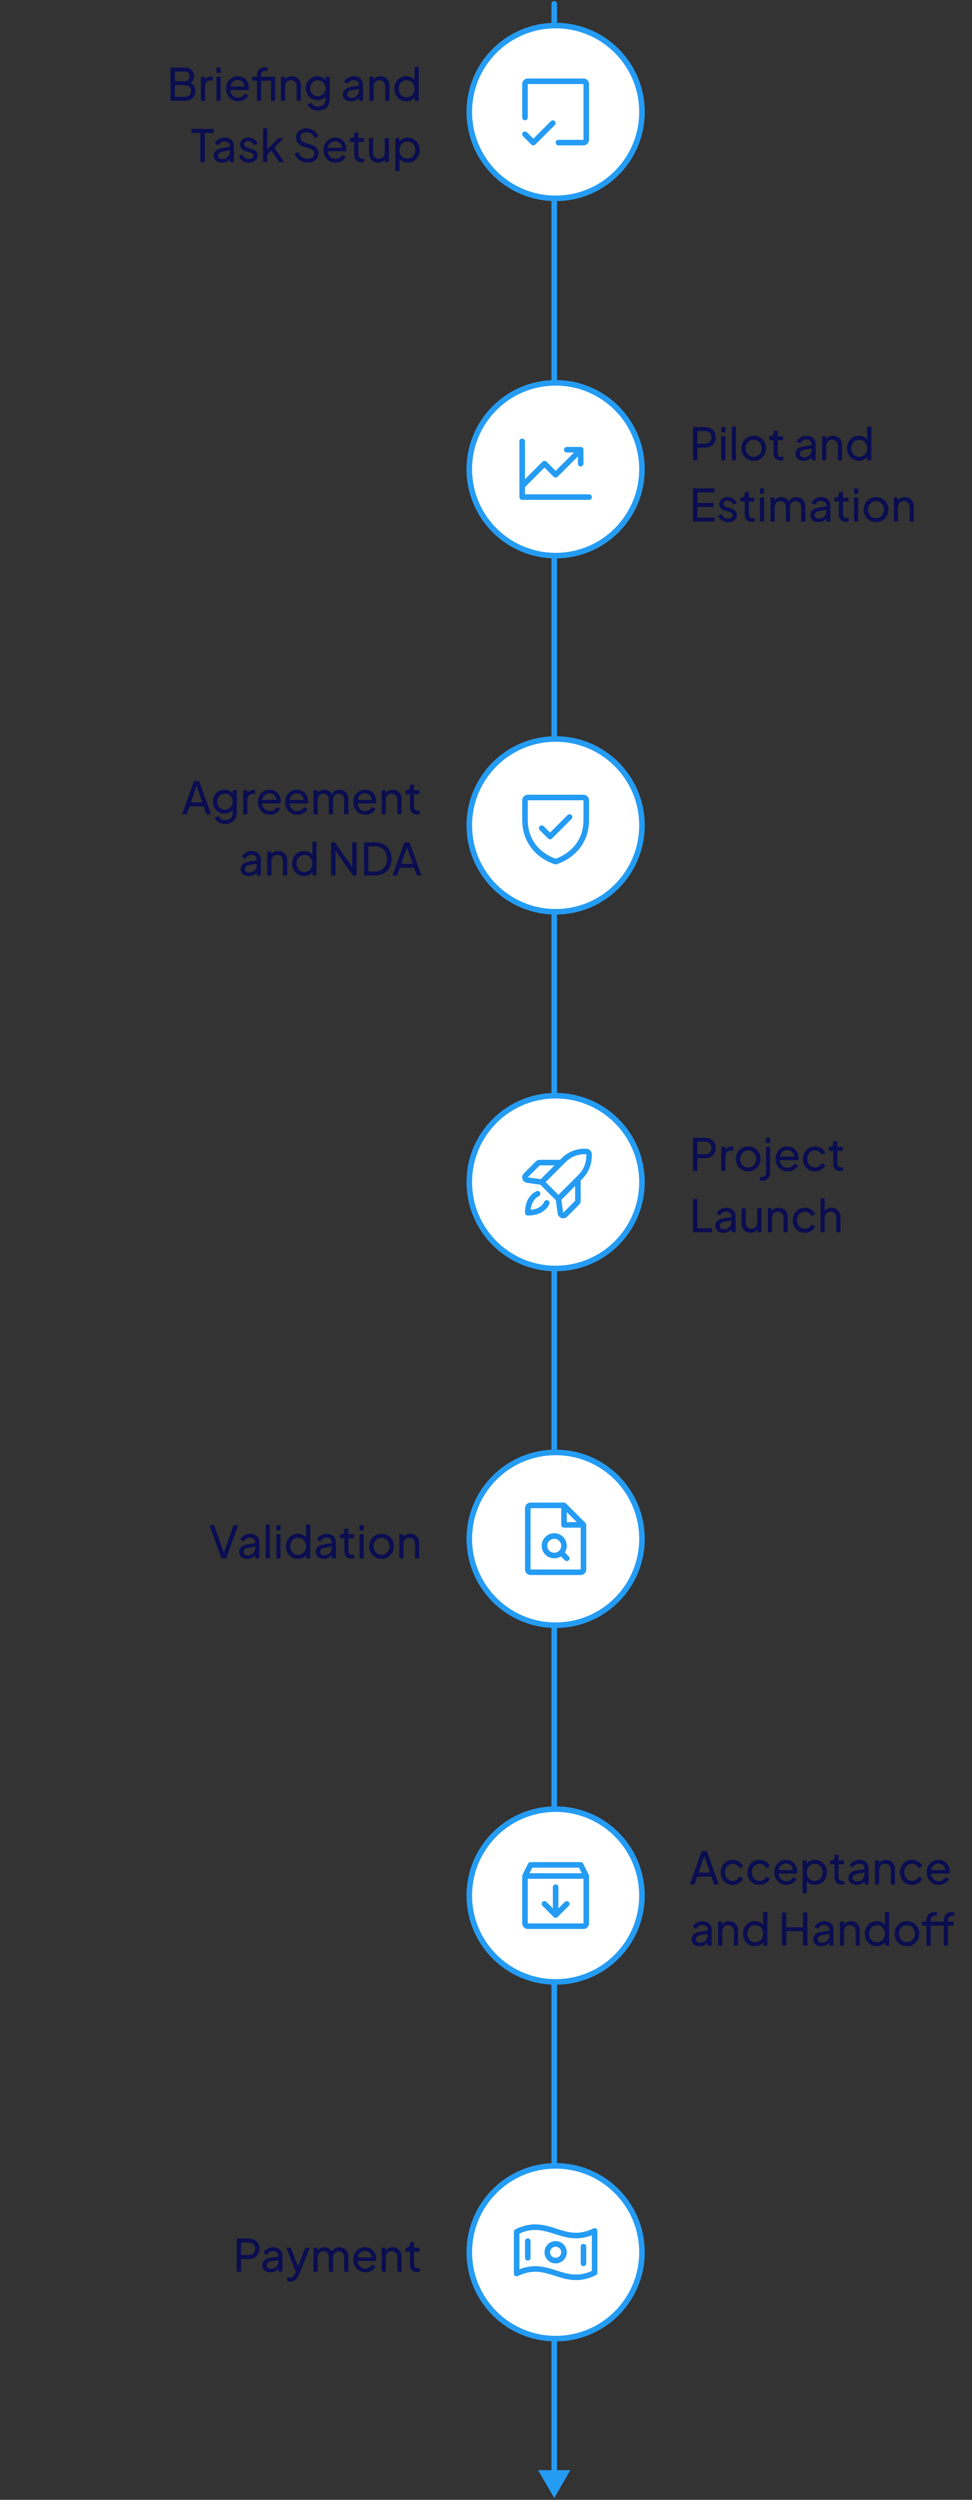 <svg width="349" height="897" viewBox="0 0 349 897" fill="none" xmlns="http://www.w3.org/2000/svg">
<rect x="0" y="0" width="349" height="897" fill="#333333" stroke="none"/>
<path d="M200 1.371C200 0.818 199.552 0.371 199 0.371C198.448 0.371 198 0.818 198 1.371L200 1.371ZM199 896.371L204.773 886.371L193.226 886.371L199 896.371ZM199 1.371L198 1.371L198 887.371L199 887.371L200 887.371L200 1.371L199 1.371Z" fill="#259CF4"/>
<circle cx="199.5" cy="296.17" r="31" fill="white" stroke="#259CF4" stroke-width="2"/>
<g clip-path="url(#clip0_69_3434)">
<path d="M209.5 285.17H189.5C188.97 285.17 188.461 285.381 188.086 285.756C187.711 286.131 187.5 286.64 187.5 287.17V294.17C187.5 300.76 190.69 304.754 193.366 306.944C196.249 309.302 199.116 310.102 199.241 310.135C199.413 310.182 199.594 310.182 199.766 310.135C199.891 310.102 202.755 309.302 205.641 306.944C208.31 304.754 211.5 300.76 211.5 294.17V287.17C211.5 286.64 211.289 286.131 210.914 285.756C210.539 285.381 210.03 285.17 209.5 285.17ZM209.5 294.17C209.5 298.804 207.792 302.565 204.425 305.348C202.959 306.555 201.292 307.494 199.5 308.123C197.732 307.505 196.085 306.583 194.635 305.397C191.228 302.609 189.5 298.833 189.5 294.17V287.17H209.5V294.17ZM193.792 297.878C193.605 297.69 193.499 297.436 193.499 297.17C193.499 296.905 193.605 296.651 193.792 296.463C193.98 296.275 194.235 296.17 194.5 296.17C194.765 296.17 195.02 296.275 195.208 296.463L197.5 298.757L203.792 292.463C203.885 292.37 203.996 292.296 204.117 292.246C204.238 292.196 204.369 292.17 204.5 292.17C204.631 292.17 204.762 292.196 204.883 292.246C205.004 292.296 205.115 292.37 205.208 292.463C205.3 292.556 205.374 292.666 205.424 292.788C205.475 292.909 205.501 293.039 205.501 293.17C205.501 293.302 205.475 293.432 205.424 293.553C205.374 293.675 205.3 293.785 205.208 293.878L198.208 300.878C198.115 300.971 198.004 301.045 197.883 301.095C197.762 301.145 197.631 301.171 197.5 301.171C197.369 301.171 197.238 301.145 197.117 301.095C196.996 301.045 196.885 300.971 196.792 300.878L193.792 297.878Z" fill="#259CF4"/>
</g>
<circle cx="199.5" cy="40.17" r="31" fill="white" stroke="#259CF4" stroke-width="2"/>
<g clip-path="url(#clip1_69_3434)">
<path d="M211.5 30.17V50.17C211.5 50.701 211.289 51.21 210.914 51.585C210.539 51.96 210.031 52.17 209.5 52.17H200.5C200.235 52.17 199.98 52.065 199.793 51.877C199.605 51.69 199.5 51.436 199.5 51.17C199.5 50.905 199.605 50.651 199.793 50.463C199.98 50.276 200.235 50.17 200.5 50.17H209.5V30.17H189.5V42.17C189.5 42.436 189.395 42.69 189.207 42.877C189.02 43.065 188.765 43.17 188.5 43.17C188.235 43.17 187.98 43.065 187.793 42.877C187.605 42.69 187.5 42.436 187.5 42.17V30.17C187.5 29.64 187.711 29.131 188.086 28.756C188.461 28.381 188.97 28.17 189.5 28.17H209.5C210.031 28.17 210.539 28.381 210.914 28.756C211.289 29.131 211.5 29.64 211.5 30.17ZM199.208 43.463C199.115 43.37 199.004 43.296 198.883 43.246C198.762 43.196 198.631 43.17 198.5 43.17C198.369 43.17 198.239 43.196 198.117 43.246C197.996 43.296 197.885 43.37 197.793 43.463L191.5 49.757L189.208 47.463C189.115 47.37 189.004 47.296 188.883 47.246C188.762 47.196 188.631 47.17 188.5 47.17C188.369 47.17 188.239 47.196 188.117 47.246C187.996 47.296 187.885 47.37 187.793 47.463C187.7 47.556 187.626 47.666 187.576 47.788C187.525 47.909 187.5 48.039 187.5 48.17C187.5 48.302 187.525 48.432 187.576 48.553C187.626 48.675 187.7 48.785 187.793 48.878L190.793 51.878C190.885 51.971 190.996 52.045 191.117 52.095C191.239 52.145 191.369 52.171 191.5 52.171C191.631 52.171 191.762 52.145 191.883 52.095C192.004 52.045 192.115 51.971 192.208 51.878L199.208 44.878C199.301 44.785 199.374 44.675 199.425 44.553C199.475 44.432 199.501 44.302 199.501 44.17C199.501 44.039 199.475 43.909 199.425 43.788C199.374 43.666 199.301 43.556 199.208 43.463Z" fill="#259CF4"/>
</g>
<path d="M61.219 36.17V24.25H66.227C66.941 24.25 67.555 24.378 68.067 24.634C68.589 24.89 68.989 25.253 69.267 25.722C69.555 26.181 69.699 26.73 69.699 27.37C69.699 27.957 69.544 28.49 69.235 28.97C68.936 29.44 68.493 29.808 67.907 30.074L67.891 29.482C68.403 29.674 68.824 29.93 69.155 30.25C69.496 30.56 69.752 30.922 69.923 31.338C70.093 31.744 70.179 32.176 70.179 32.634C70.179 33.733 69.827 34.597 69.123 35.226C68.419 35.856 67.459 36.17 66.243 36.17H61.219ZM62.787 34.73H66.307C67 34.73 67.555 34.544 67.971 34.17C68.387 33.797 68.595 33.29 68.595 32.65C68.595 32.01 68.387 31.504 67.971 31.13C67.555 30.746 67 30.554 66.307 30.554H62.787V34.73ZM62.787 29.146H66.195C66.771 29.146 67.235 28.981 67.587 28.65C67.939 28.309 68.115 27.877 68.115 27.354C68.115 26.81 67.939 26.394 67.587 26.106C67.235 25.818 66.771 25.674 66.195 25.674H62.787V29.146ZM72.121 36.17V27.546H73.577V29.13L73.417 28.906C73.619 28.416 73.929 28.053 74.345 27.818C74.761 27.573 75.267 27.45 75.865 27.45H76.393V28.858H75.641C75.033 28.858 74.542 29.05 74.169 29.434C73.795 29.808 73.609 30.341 73.609 31.034V36.17H72.121ZM77.715 36.17V27.546H79.203V36.17H77.715ZM77.715 26.17V24.25H79.203V26.17H77.715ZM85.479 36.362C84.647 36.362 83.906 36.165 83.255 35.77C82.605 35.376 82.093 34.837 81.719 34.154C81.346 33.461 81.159 32.688 81.159 31.834C81.159 30.97 81.341 30.202 81.703 29.53C82.077 28.858 82.578 28.33 83.207 27.946C83.847 27.552 84.562 27.354 85.351 27.354C85.991 27.354 86.557 27.472 87.047 27.706C87.549 27.93 87.97 28.24 88.311 28.634C88.663 29.018 88.93 29.461 89.111 29.962C89.303 30.453 89.399 30.965 89.399 31.498C89.399 31.616 89.389 31.749 89.367 31.898C89.357 32.037 89.341 32.17 89.319 32.298H82.247V31.018H88.455L87.751 31.594C87.847 31.04 87.794 30.544 87.591 30.106C87.389 29.669 87.09 29.322 86.695 29.066C86.301 28.81 85.853 28.682 85.351 28.682C84.85 28.682 84.391 28.81 83.975 29.066C83.559 29.322 83.234 29.69 82.999 30.17C82.775 30.64 82.685 31.2 82.727 31.85C82.685 32.48 82.781 33.034 83.015 33.514C83.261 33.984 83.602 34.352 84.039 34.618C84.487 34.874 84.973 35.002 85.495 35.002C86.071 35.002 86.557 34.869 86.951 34.602C87.346 34.336 87.666 33.994 87.911 33.578L89.159 34.218C88.989 34.613 88.722 34.976 88.359 35.306C88.007 35.626 87.586 35.882 87.095 36.074C86.615 36.266 86.077 36.362 85.479 36.362ZM92.251 36.17V28.97H90.603V27.546H92.251V26.938C92.251 26.32 92.385 25.797 92.651 25.37C92.929 24.944 93.291 24.618 93.74 24.394C94.198 24.17 94.705 24.058 95.26 24.058C95.377 24.058 95.505 24.069 95.644 24.09C95.793 24.101 95.915 24.117 96.011 24.138V25.466C95.926 25.445 95.825 25.434 95.707 25.434C95.59 25.424 95.499 25.418 95.436 25.418C94.945 25.418 94.54 25.536 94.219 25.77C93.91 26.005 93.755 26.394 93.755 26.938V27.546H98.236V28.97H93.755V36.17H92.251ZM97.308 36.17V27.546H98.811V36.17H97.308ZM100.871 36.17V27.546H102.327V29.226L102.087 29.082C102.3 28.538 102.641 28.117 103.111 27.818C103.591 27.509 104.151 27.354 104.791 27.354C105.409 27.354 105.959 27.493 106.439 27.77C106.929 28.048 107.313 28.432 107.591 28.922C107.879 29.413 108.023 29.968 108.023 30.586V36.17H106.519V31.066C106.519 30.586 106.433 30.181 106.263 29.85C106.092 29.52 105.847 29.264 105.527 29.082C105.217 28.89 104.86 28.794 104.455 28.794C104.049 28.794 103.687 28.89 103.367 29.082C103.057 29.264 102.812 29.525 102.631 29.866C102.449 30.197 102.359 30.597 102.359 31.066V36.17H100.871ZM114.264 39.69C113.656 39.69 113.091 39.594 112.568 39.402C112.056 39.21 111.613 38.944 111.24 38.602C110.877 38.272 110.6 37.882 110.408 37.434L111.8 36.794C111.949 37.2 112.232 37.541 112.648 37.818C113.075 38.106 113.608 38.25 114.248 38.25C114.739 38.25 115.181 38.154 115.576 37.962C115.981 37.781 116.301 37.504 116.536 37.13C116.771 36.768 116.888 36.325 116.888 35.802V33.866L117.16 34.154C116.861 34.741 116.429 35.189 115.864 35.498C115.309 35.808 114.696 35.962 114.024 35.962C113.213 35.962 112.488 35.776 111.848 35.402C111.208 35.018 110.707 34.501 110.344 33.85C109.981 33.189 109.8 32.458 109.8 31.658C109.8 30.848 109.981 30.117 110.344 29.466C110.707 28.816 111.203 28.304 111.832 27.93C112.472 27.546 113.197 27.354 114.008 27.354C114.68 27.354 115.288 27.509 115.832 27.818C116.387 28.117 116.829 28.533 117.16 29.066L116.936 29.466V27.546H118.392V35.802C118.392 36.549 118.216 37.216 117.864 37.802C117.512 38.389 117.021 38.848 116.392 39.178C115.773 39.52 115.064 39.69 114.264 39.69ZM114.152 34.522C114.664 34.522 115.123 34.394 115.528 34.138C115.944 33.882 116.275 33.541 116.52 33.114C116.765 32.677 116.888 32.192 116.888 31.658C116.888 31.136 116.765 30.656 116.52 30.218C116.275 29.781 115.944 29.434 115.528 29.178C115.123 28.922 114.664 28.794 114.152 28.794C113.629 28.794 113.155 28.922 112.728 29.178C112.301 29.434 111.965 29.781 111.72 30.218C111.485 30.645 111.368 31.125 111.368 31.658C111.368 32.192 111.485 32.677 111.72 33.114C111.965 33.541 112.296 33.882 112.712 34.138C113.139 34.394 113.619 34.522 114.152 34.522ZM125.993 36.362C125.427 36.362 124.926 36.261 124.489 36.058C124.062 35.845 123.726 35.557 123.481 35.194C123.235 34.821 123.113 34.394 123.113 33.914C123.113 33.456 123.209 33.045 123.401 32.682C123.603 32.309 123.913 31.994 124.329 31.738C124.755 31.482 125.289 31.301 125.929 31.194L129.129 30.666V31.914L126.265 32.394C125.71 32.49 125.305 32.666 125.049 32.922C124.803 33.178 124.681 33.493 124.681 33.866C124.681 34.218 124.819 34.512 125.097 34.746C125.385 34.981 125.742 35.098 126.169 35.098C126.713 35.098 127.182 34.986 127.577 34.762C127.982 34.528 128.297 34.213 128.521 33.818C128.755 33.424 128.873 32.986 128.873 32.506V30.314C128.873 29.845 128.697 29.466 128.345 29.178C128.003 28.88 127.55 28.73 126.985 28.73C126.494 28.73 126.057 28.858 125.673 29.114C125.299 29.36 125.022 29.69 124.841 30.106L123.545 29.434C123.705 29.04 123.961 28.688 124.312 28.378C124.665 28.058 125.075 27.808 125.545 27.626C126.014 27.445 126.505 27.354 127.016 27.354C127.678 27.354 128.259 27.482 128.761 27.738C129.262 27.984 129.651 28.33 129.929 28.778C130.217 29.216 130.361 29.728 130.361 30.314V36.17H128.905V34.538L129.177 34.634C128.995 34.976 128.75 35.274 128.441 35.53C128.131 35.786 127.769 35.989 127.353 36.138C126.937 36.288 126.483 36.362 125.993 36.362ZM132.668 36.17V27.546H134.124V29.226L133.884 29.082C134.097 28.538 134.438 28.117 134.908 27.818C135.388 27.509 135.948 27.354 136.588 27.354C137.206 27.354 137.756 27.493 138.236 27.77C138.726 28.048 139.11 28.432 139.388 28.922C139.676 29.413 139.82 29.968 139.82 30.586V36.17H138.316V31.066C138.316 30.586 138.23 30.181 138.06 29.85C137.889 29.52 137.644 29.264 137.324 29.082C137.014 28.89 136.657 28.794 136.252 28.794C135.846 28.794 135.484 28.89 135.164 29.082C134.854 29.264 134.609 29.525 134.428 29.866C134.246 30.197 134.156 30.597 134.156 31.066V36.17H132.668ZM145.869 36.362C145.058 36.362 144.328 36.165 143.677 35.77C143.037 35.376 142.53 34.837 142.157 34.154C141.784 33.472 141.597 32.709 141.597 31.866C141.597 31.002 141.784 30.234 142.157 29.562C142.53 28.88 143.037 28.341 143.677 27.946C144.328 27.552 145.058 27.354 145.869 27.354C146.584 27.354 147.218 27.509 147.773 27.818C148.328 28.117 148.765 28.522 149.085 29.034L148.845 29.402V24.058H150.349V36.17H148.893V34.33L149.085 34.586C148.786 35.152 148.349 35.589 147.773 35.898C147.208 36.208 146.573 36.362 145.869 36.362ZM145.997 34.922C146.541 34.922 147.026 34.789 147.453 34.522C147.88 34.256 148.216 33.893 148.461 33.434C148.717 32.965 148.845 32.442 148.845 31.866C148.845 31.28 148.717 30.757 148.461 30.298C148.216 29.829 147.88 29.461 147.453 29.194C147.026 28.928 146.541 28.794 145.997 28.794C145.464 28.794 144.978 28.933 144.541 29.21C144.114 29.477 143.778 29.84 143.533 30.298C143.288 30.746 143.165 31.269 143.165 31.866C143.165 32.442 143.288 32.965 143.533 33.434C143.778 33.893 144.114 34.256 144.541 34.522C144.968 34.789 145.453 34.922 145.997 34.922ZM71.939 58.17V47.69H68.707V46.25H76.707V47.69H73.523V58.17H71.939ZM79.618 58.362C79.052 58.362 78.551 58.261 78.114 58.058C77.687 57.845 77.351 57.557 77.106 57.194C76.86 56.821 76.737 56.394 76.737 55.914C76.737 55.456 76.834 55.045 77.025 54.682C77.228 54.309 77.537 53.994 77.954 53.738C78.38 53.482 78.913 53.301 79.553 53.194L82.754 52.666V53.914L79.889 54.394C79.335 54.49 78.93 54.666 78.674 54.922C78.428 55.178 78.305 55.493 78.305 55.866C78.305 56.218 78.444 56.512 78.722 56.746C79.01 56.981 79.367 57.098 79.793 57.098C80.338 57.098 80.807 56.986 81.201 56.762C81.607 56.528 81.921 56.213 82.145 55.818C82.38 55.424 82.498 54.986 82.498 54.506V52.314C82.498 51.845 82.322 51.466 81.969 51.178C81.628 50.88 81.175 50.73 80.609 50.73C80.119 50.73 79.681 50.858 79.297 51.114C78.924 51.36 78.647 51.69 78.466 52.106L77.169 51.434C77.329 51.04 77.585 50.688 77.938 50.378C78.29 50.058 78.7 49.808 79.169 49.626C79.639 49.445 80.129 49.354 80.641 49.354C81.303 49.354 81.884 49.482 82.385 49.738C82.887 49.984 83.276 50.33 83.553 50.778C83.841 51.216 83.986 51.728 83.986 52.314V58.17H82.529V56.538L82.802 56.634C82.62 56.976 82.375 57.274 82.066 57.53C81.756 57.786 81.394 57.989 80.978 58.138C80.561 58.288 80.108 58.362 79.618 58.362ZM89.381 58.362C88.517 58.362 87.765 58.149 87.125 57.722C86.485 57.296 86.031 56.72 85.765 55.994L86.949 55.418C87.194 55.93 87.53 56.336 87.957 56.634C88.383 56.933 88.858 57.082 89.381 57.082C89.85 57.082 90.239 56.97 90.549 56.746C90.858 56.522 91.013 56.229 91.013 55.866C91.013 55.61 90.938 55.408 90.789 55.258C90.65 55.098 90.479 54.976 90.277 54.89C90.074 54.794 89.887 54.725 89.717 54.682L88.421 54.314C87.642 54.09 87.071 53.77 86.709 53.354C86.357 52.938 86.181 52.453 86.181 51.898C86.181 51.386 86.309 50.944 86.565 50.57C86.831 50.186 87.189 49.888 87.637 49.674C88.095 49.461 88.607 49.354 89.173 49.354C89.93 49.354 90.607 49.546 91.205 49.93C91.813 50.314 92.245 50.853 92.501 51.546L91.285 52.106C91.093 51.658 90.805 51.306 90.421 51.05C90.037 50.784 89.605 50.65 89.125 50.65C88.687 50.65 88.341 50.762 88.085 50.986C87.829 51.2 87.701 51.472 87.701 51.802C87.701 52.048 87.765 52.25 87.893 52.41C88.021 52.56 88.175 52.677 88.357 52.762C88.538 52.837 88.714 52.901 88.885 52.954L90.293 53.37C90.997 53.573 91.541 53.888 91.925 54.314C92.319 54.741 92.517 55.253 92.517 55.85C92.517 56.33 92.383 56.762 92.117 57.146C91.85 57.53 91.482 57.829 91.013 58.042C90.543 58.256 89.999 58.362 89.381 58.362ZM94.465 58.17V46.058H95.953V54.362L95.344 54.218L99.921 49.546H101.825L98.513 53.018L102.049 58.17H100.289L97.056 53.498L97.984 53.45L95.472 56.074L95.953 54.986V58.17H94.465ZM110.424 58.362C109.667 58.362 108.973 58.224 108.344 57.946C107.715 57.658 107.181 57.269 106.744 56.778C106.307 56.288 105.992 55.738 105.8 55.13L107.16 54.57C107.448 55.338 107.875 55.93 108.44 56.346C109.016 56.752 109.688 56.954 110.456 56.954C110.925 56.954 111.336 56.88 111.688 56.73C112.04 56.581 112.312 56.373 112.504 56.106C112.707 55.829 112.808 55.509 112.808 55.146C112.808 54.645 112.664 54.25 112.376 53.962C112.099 53.664 111.688 53.44 111.144 53.29L108.952 52.618C108.088 52.352 107.427 51.93 106.968 51.354C106.509 50.778 106.28 50.117 106.28 49.37C106.28 48.72 106.435 48.149 106.744 47.658C107.064 47.157 107.501 46.768 108.056 46.49C108.621 46.202 109.261 46.058 109.976 46.058C110.691 46.058 111.336 46.186 111.912 46.442C112.499 46.698 112.995 47.045 113.4 47.482C113.805 47.909 114.104 48.4 114.296 48.954L112.952 49.514C112.696 48.842 112.312 48.336 111.8 47.994C111.288 47.642 110.685 47.466 109.992 47.466C109.565 47.466 109.187 47.541 108.856 47.69C108.536 47.829 108.285 48.037 108.104 48.314C107.933 48.581 107.848 48.901 107.848 49.274C107.848 49.712 107.987 50.101 108.264 50.442C108.541 50.784 108.963 51.045 109.528 51.226L111.528 51.818C112.467 52.106 113.176 52.517 113.656 53.05C114.136 53.584 114.376 54.245 114.376 55.034C114.376 55.685 114.205 56.261 113.864 56.762C113.533 57.264 113.069 57.658 112.472 57.946C111.885 58.224 111.203 58.362 110.424 58.362ZM120.464 58.362C119.632 58.362 118.89 58.165 118.24 57.77C117.589 57.376 117.077 56.837 116.704 56.154C116.33 55.461 116.144 54.688 116.144 53.834C116.144 52.97 116.325 52.202 116.688 51.53C117.061 50.858 117.562 50.33 118.192 49.946C118.832 49.552 119.546 49.354 120.336 49.354C120.976 49.354 121.541 49.472 122.032 49.706C122.533 49.93 122.954 50.24 123.296 50.634C123.648 51.018 123.914 51.461 124.096 51.962C124.288 52.453 124.384 52.965 124.384 53.498C124.384 53.616 124.373 53.749 124.352 53.898C124.341 54.037 124.325 54.17 124.304 54.298H117.232V53.018H123.44L122.736 53.594C122.832 53.04 122.778 52.544 122.576 52.106C122.373 51.669 122.074 51.322 121.68 51.066C121.285 50.81 120.837 50.682 120.336 50.682C119.834 50.682 119.376 50.81 118.96 51.066C118.544 51.322 118.218 51.69 117.984 52.17C117.76 52.64 117.669 53.2 117.712 53.85C117.669 54.48 117.765 55.034 118 55.514C118.245 55.984 118.586 56.352 119.024 56.618C119.472 56.874 119.957 57.002 120.48 57.002C121.056 57.002 121.541 56.869 121.936 56.602C122.33 56.336 122.65 55.994 122.896 55.578L124.144 56.218C123.973 56.613 123.706 56.976 123.344 57.306C122.992 57.626 122.57 57.882 122.08 58.074C121.6 58.266 121.061 58.362 120.464 58.362ZM129.828 58.266C128.985 58.266 128.335 58.026 127.876 57.546C127.428 57.066 127.204 56.389 127.204 55.514V50.97H125.636V49.546H125.956C126.34 49.546 126.644 49.429 126.868 49.194C127.092 48.96 127.204 48.65 127.204 48.266V47.562H128.692V49.546H130.628V50.97H128.692V55.466C128.692 55.754 128.735 56.005 128.82 56.218C128.916 56.432 129.071 56.602 129.284 56.73C129.497 56.848 129.78 56.906 130.132 56.906C130.207 56.906 130.297 56.901 130.404 56.89C130.521 56.88 130.628 56.869 130.724 56.858V58.17C130.585 58.202 130.431 58.224 130.26 58.234C130.089 58.256 129.945 58.266 129.828 58.266ZM135.724 58.362C135.105 58.362 134.545 58.218 134.044 57.93C133.553 57.642 133.169 57.242 132.892 56.73C132.625 56.208 132.492 55.61 132.492 54.938V49.546H133.98V54.778C133.98 55.205 134.065 55.578 134.236 55.898C134.417 56.218 134.662 56.469 134.972 56.65C135.292 56.832 135.654 56.922 136.06 56.922C136.465 56.922 136.822 56.832 137.132 56.65C137.452 56.469 137.697 56.208 137.868 55.866C138.049 55.525 138.14 55.12 138.14 54.65V49.546H139.644V58.17H138.188V56.49L138.428 56.634C138.225 57.178 137.878 57.605 137.388 57.914C136.908 58.213 136.353 58.362 135.724 58.362ZM141.949 61.37V49.546H143.405V51.402L143.213 51.034C143.533 50.522 143.97 50.117 144.525 49.818C145.08 49.509 145.714 49.354 146.429 49.354C147.24 49.354 147.965 49.552 148.605 49.946C149.256 50.341 149.768 50.88 150.141 51.562C150.514 52.234 150.701 53.002 150.701 53.866C150.701 54.709 150.514 55.472 150.141 56.154C149.768 56.837 149.256 57.376 148.605 57.77C147.965 58.165 147.234 58.362 146.413 58.362C145.72 58.362 145.085 58.208 144.509 57.898C143.944 57.589 143.506 57.152 143.197 56.586L143.437 56.33V61.37H141.949ZM146.301 56.922C146.845 56.922 147.33 56.789 147.757 56.522C148.184 56.256 148.514 55.893 148.749 55.434C148.994 54.965 149.117 54.442 149.117 53.866C149.117 53.269 148.994 52.746 148.749 52.298C148.514 51.84 148.184 51.477 147.757 51.21C147.33 50.933 146.845 50.794 146.301 50.794C145.757 50.794 145.266 50.928 144.829 51.194C144.402 51.461 144.061 51.829 143.805 52.298C143.56 52.757 143.437 53.28 143.437 53.866C143.437 54.442 143.56 54.965 143.805 55.434C144.061 55.893 144.402 56.256 144.829 56.522C145.266 56.789 145.757 56.922 146.301 56.922Z" fill="#0A0D50"/>
<circle cx="199.5" cy="168.371" r="31" fill="white" stroke="#259CF4" stroke-width="2"/>
<g clip-path="url(#clip2_69_3434)">
<path d="M212.5 178.371C212.5 178.636 212.395 178.89 212.207 179.078C212.02 179.265 211.765 179.371 211.5 179.371H187.5C187.235 179.371 186.98 179.265 186.793 179.078C186.605 178.89 186.5 178.636 186.5 178.371V158.371C186.5 158.105 186.605 157.851 186.793 157.663C186.98 157.476 187.235 157.371 187.5 157.371C187.765 157.371 188.02 157.476 188.207 157.663C188.395 157.851 188.5 158.105 188.5 158.371V171.957L194.792 165.663C194.885 165.57 194.996 165.496 195.117 165.446C195.238 165.396 195.369 165.37 195.5 165.37C195.631 165.37 195.762 165.396 195.883 165.446C196.004 165.496 196.115 165.57 196.208 165.663L199.5 168.957L206.086 162.371H203.5C203.235 162.371 202.98 162.265 202.793 162.078C202.605 161.89 202.5 161.636 202.5 161.371C202.5 161.105 202.605 160.851 202.793 160.663C202.98 160.476 203.235 160.371 203.5 160.371H208.5C208.765 160.371 209.02 160.476 209.207 160.663C209.395 160.851 209.5 161.105 209.5 161.371V166.371C209.5 166.636 209.395 166.89 209.207 167.078C209.02 167.265 208.765 167.371 208.5 167.371C208.235 167.371 207.98 167.265 207.793 167.078C207.605 166.89 207.5 166.636 207.5 166.371V163.784L200.208 171.078C200.115 171.171 200.004 171.245 199.883 171.295C199.762 171.345 199.631 171.371 199.5 171.371C199.369 171.371 199.238 171.345 199.117 171.295C198.996 171.245 198.885 171.171 198.792 171.078L195.5 167.784L188.5 174.784V177.371H211.5C211.765 177.371 212.02 177.476 212.207 177.663C212.395 177.851 212.5 178.105 212.5 178.371Z" fill="#259CF4"/>
</g>
<path d="M248.828 165.17V153.25H253.036C253.825 153.25 254.519 153.4 255.116 153.698C255.713 153.997 256.177 154.424 256.508 154.978C256.849 155.533 257.02 156.184 257.02 156.93C257.02 157.677 256.849 158.328 256.508 158.882C256.177 159.426 255.713 159.853 255.116 160.162C254.529 160.461 253.836 160.61 253.036 160.61H250.396V165.17H248.828ZM250.396 159.17H253.084C253.564 159.17 253.98 159.08 254.332 158.898C254.684 158.717 254.956 158.456 255.148 158.114C255.34 157.773 255.436 157.378 255.436 156.93C255.436 156.472 255.34 156.077 255.148 155.746C254.956 155.405 254.684 155.144 254.332 154.962C253.98 154.781 253.564 154.69 253.084 154.69H250.396V159.17ZM258.965 165.17V156.546H260.453V165.17H258.965ZM258.965 155.17V153.25H260.453V155.17H258.965ZM262.761 165.17V153.058H264.249V165.17H262.761ZM270.654 165.362C269.822 165.362 269.07 165.17 268.398 164.786C267.726 164.392 267.193 163.853 266.798 163.17C266.404 162.488 266.206 161.714 266.206 160.85C266.206 159.986 266.398 159.218 266.782 158.546C267.177 157.874 267.71 157.341 268.382 156.946C269.054 156.552 269.812 156.354 270.654 156.354C271.486 156.354 272.238 156.552 272.91 156.946C273.582 157.33 274.11 157.858 274.494 158.53C274.889 159.202 275.086 159.976 275.086 160.85C275.086 161.725 274.884 162.504 274.478 163.186C274.073 163.858 273.534 164.392 272.862 164.786C272.201 165.17 271.465 165.362 270.654 165.362ZM270.654 163.922C271.188 163.922 271.668 163.789 272.094 163.522C272.532 163.256 272.873 162.888 273.118 162.418C273.374 161.949 273.502 161.426 273.502 160.85C273.502 160.264 273.374 159.746 273.118 159.298C272.873 158.84 272.532 158.477 272.094 158.21C271.668 157.933 271.188 157.794 270.654 157.794C270.11 157.794 269.62 157.933 269.182 158.21C268.756 158.477 268.414 158.84 268.158 159.298C267.902 159.746 267.774 160.264 267.774 160.85C267.774 161.426 267.902 161.949 268.158 162.418C268.414 162.888 268.756 163.256 269.182 163.522C269.62 163.789 270.11 163.922 270.654 163.922ZM280.375 165.266C279.532 165.266 278.881 165.026 278.423 164.546C277.975 164.066 277.751 163.389 277.751 162.514V157.97H276.183V156.546H276.503C276.887 156.546 277.191 156.429 277.415 156.194C277.639 155.96 277.751 155.65 277.751 155.266V154.562H279.239V156.546H281.175V157.97H279.239V162.466C279.239 162.754 279.281 163.005 279.367 163.218C279.463 163.432 279.617 163.602 279.831 163.73C280.044 163.848 280.327 163.906 280.679 163.906C280.753 163.906 280.844 163.901 280.951 163.89C281.068 163.88 281.175 163.869 281.271 163.858V165.17C281.132 165.202 280.977 165.224 280.807 165.234C280.636 165.256 280.492 165.266 280.375 165.266ZM288.508 165.362C287.943 165.362 287.441 165.261 287.004 165.058C286.577 164.845 286.241 164.557 285.996 164.194C285.751 163.821 285.628 163.394 285.628 162.914C285.628 162.456 285.724 162.045 285.916 161.682C286.119 161.309 286.428 160.994 286.844 160.738C287.271 160.482 287.804 160.301 288.444 160.194L291.644 159.666V160.914L288.78 161.394C288.225 161.49 287.82 161.666 287.564 161.922C287.319 162.178 287.196 162.493 287.196 162.866C287.196 163.218 287.335 163.512 287.612 163.746C287.9 163.981 288.257 164.098 288.684 164.098C289.228 164.098 289.697 163.986 290.092 163.762C290.497 163.528 290.812 163.213 291.036 162.818C291.271 162.424 291.388 161.986 291.388 161.506V159.314C291.388 158.845 291.212 158.466 290.86 158.178C290.519 157.88 290.065 157.73 289.5 157.73C289.009 157.73 288.572 157.858 288.188 158.114C287.815 158.36 287.537 158.69 287.356 159.106L286.06 158.434C286.22 158.04 286.476 157.688 286.828 157.378C287.18 157.058 287.591 156.808 288.06 156.626C288.529 156.445 289.02 156.354 289.532 156.354C290.193 156.354 290.775 156.482 291.276 156.738C291.777 156.984 292.167 157.33 292.444 157.778C292.732 158.216 292.876 158.728 292.876 159.314V165.17H291.42V163.538L291.692 163.634C291.511 163.976 291.265 164.274 290.956 164.53C290.647 164.786 290.284 164.989 289.868 165.138C289.452 165.288 288.999 165.362 288.508 165.362ZM295.183 165.17V156.546H296.639V158.226L296.399 158.082C296.613 157.538 296.954 157.117 297.423 156.818C297.903 156.509 298.463 156.354 299.103 156.354C299.722 156.354 300.271 156.493 300.751 156.77C301.242 157.048 301.626 157.432 301.903 157.922C302.191 158.413 302.335 158.968 302.335 159.586V165.17H300.831V160.066C300.831 159.586 300.746 159.181 300.575 158.85C300.405 158.52 300.159 158.264 299.839 158.082C299.53 157.89 299.173 157.794 298.767 157.794C298.362 157.794 297.999 157.89 297.679 158.082C297.37 158.264 297.125 158.525 296.943 158.866C296.762 159.197 296.671 159.597 296.671 160.066V165.17H295.183ZM308.385 165.362C307.574 165.362 306.843 165.165 306.193 164.77C305.553 164.376 305.046 163.837 304.673 163.154C304.299 162.472 304.113 161.709 304.113 160.866C304.113 160.002 304.299 159.234 304.673 158.562C305.046 157.88 305.553 157.341 306.193 156.946C306.843 156.552 307.574 156.354 308.385 156.354C309.099 156.354 309.734 156.509 310.289 156.818C310.843 157.117 311.281 157.522 311.601 158.034L311.361 158.402V153.058H312.865V165.17H311.409V163.33L311.601 163.586C311.302 164.152 310.865 164.589 310.289 164.898C309.723 165.208 309.089 165.362 308.385 165.362ZM308.513 163.922C309.057 163.922 309.542 163.789 309.969 163.522C310.395 163.256 310.731 162.893 310.977 162.434C311.233 161.965 311.361 161.442 311.361 160.866C311.361 160.28 311.233 159.757 310.977 159.298C310.731 158.829 310.395 158.461 309.969 158.194C309.542 157.928 309.057 157.794 308.513 157.794C307.979 157.794 307.494 157.933 307.057 158.21C306.63 158.477 306.294 158.84 306.049 159.298C305.803 159.746 305.681 160.269 305.681 160.866C305.681 161.442 305.803 161.965 306.049 162.434C306.294 162.893 306.63 163.256 307.057 163.522C307.483 163.789 307.969 163.922 308.513 163.922ZM248.828 187.17V175.25H256.588V176.69H250.396V180.466H256.268V181.906H250.396V185.73H256.588V187.17H248.828ZM261.443 187.362C260.579 187.362 259.827 187.149 259.187 186.722C258.547 186.296 258.094 185.72 257.827 184.994L259.011 184.418C259.256 184.93 259.592 185.336 260.019 185.634C260.446 185.933 260.92 186.082 261.443 186.082C261.912 186.082 262.302 185.97 262.611 185.746C262.92 185.522 263.075 185.229 263.075 184.866C263.075 184.61 263 184.408 262.851 184.258C262.712 184.098 262.542 183.976 262.339 183.89C262.136 183.794 261.95 183.725 261.779 183.682L260.483 183.314C259.704 183.09 259.134 182.77 258.771 182.354C258.419 181.938 258.243 181.453 258.243 180.898C258.243 180.386 258.371 179.944 258.627 179.57C258.894 179.186 259.251 178.888 259.699 178.674C260.158 178.461 260.67 178.354 261.235 178.354C261.992 178.354 262.67 178.546 263.267 178.93C263.875 179.314 264.307 179.853 264.563 180.546L263.347 181.106C263.155 180.658 262.867 180.306 262.483 180.05C262.099 179.784 261.667 179.65 261.187 179.65C260.75 179.65 260.403 179.762 260.147 179.986C259.891 180.2 259.763 180.472 259.763 180.802C259.763 181.048 259.827 181.25 259.955 181.41C260.083 181.56 260.238 181.677 260.419 181.762C260.6 181.837 260.776 181.901 260.947 181.954L262.355 182.37C263.059 182.573 263.603 182.888 263.987 183.314C264.382 183.741 264.579 184.253 264.579 184.85C264.579 185.33 264.446 185.762 264.179 186.146C263.912 186.53 263.544 186.829 263.075 187.042C262.606 187.256 262.062 187.362 261.443 187.362ZM270.031 187.266C269.188 187.266 268.538 187.026 268.079 186.546C267.631 186.066 267.407 185.389 267.407 184.514V179.97H265.839V178.546H266.159C266.543 178.546 266.847 178.429 267.071 178.194C267.295 177.96 267.407 177.65 267.407 177.266V176.562H268.895V178.546H270.831V179.97H268.895V184.466C268.895 184.754 268.938 185.005 269.023 185.218C269.119 185.432 269.274 185.602 269.487 185.73C269.7 185.848 269.983 185.906 270.335 185.906C270.41 185.906 270.5 185.901 270.607 185.89C270.724 185.88 270.831 185.869 270.927 185.858V187.17C270.788 187.202 270.634 187.224 270.463 187.234C270.292 187.256 270.148 187.266 270.031 187.266ZM272.871 187.17V178.546H274.359V187.17H272.871ZM272.871 177.17V175.25H274.359V177.17H272.871ZM276.668 187.17V178.546H278.124V180.306L277.916 180.034C278.129 179.49 278.47 179.074 278.94 178.786C279.409 178.498 279.937 178.354 280.524 178.354C281.196 178.354 281.798 178.541 282.332 178.914C282.876 179.288 283.249 179.778 283.452 180.386L283.036 180.402C283.26 179.73 283.638 179.224 284.172 178.882C284.705 178.53 285.297 178.354 285.948 178.354C286.545 178.354 287.084 178.493 287.564 178.77C288.054 179.048 288.444 179.432 288.732 179.922C289.02 180.413 289.164 180.968 289.164 181.586V187.17H287.66V182.066C287.66 181.586 287.574 181.181 287.404 180.85C287.233 180.52 286.998 180.264 286.7 180.082C286.412 179.89 286.07 179.794 285.676 179.794C285.292 179.794 284.945 179.89 284.636 180.082C284.337 180.264 284.097 180.525 283.916 180.866C283.745 181.197 283.66 181.597 283.66 182.066V187.17H282.156V182.066C282.156 181.586 282.07 181.181 281.9 180.85C281.729 180.52 281.494 180.264 281.196 180.082C280.908 179.89 280.566 179.794 280.172 179.794C279.788 179.794 279.441 179.89 279.132 180.082C278.833 180.264 278.593 180.525 278.412 180.866C278.241 181.197 278.156 181.597 278.156 182.066V187.17H276.668ZM293.805 187.362C293.24 187.362 292.738 187.261 292.301 187.058C291.874 186.845 291.538 186.557 291.293 186.194C291.048 185.821 290.925 185.394 290.925 184.914C290.925 184.456 291.021 184.045 291.213 183.682C291.416 183.309 291.725 182.994 292.141 182.738C292.568 182.482 293.101 182.301 293.741 182.194L296.941 181.666V182.914L294.077 183.394C293.522 183.49 293.117 183.666 292.861 183.922C292.616 184.178 292.493 184.493 292.493 184.866C292.493 185.218 292.632 185.512 292.909 185.746C293.197 185.981 293.554 186.098 293.981 186.098C294.525 186.098 294.994 185.986 295.389 185.762C295.794 185.528 296.109 185.213 296.333 184.818C296.568 184.424 296.685 183.986 296.685 183.506V181.314C296.685 180.845 296.509 180.466 296.157 180.178C295.816 179.88 295.362 179.73 294.797 179.73C294.306 179.73 293.869 179.858 293.485 180.114C293.112 180.36 292.834 180.69 292.653 181.106L291.357 180.434C291.517 180.04 291.773 179.688 292.125 179.378C292.477 179.058 292.888 178.808 293.357 178.626C293.826 178.445 294.317 178.354 294.829 178.354C295.49 178.354 296.072 178.482 296.573 178.738C297.074 178.984 297.464 179.33 297.741 179.778C298.029 180.216 298.173 180.728 298.173 181.314V187.17H296.717V185.538L296.989 185.634C296.808 185.976 296.562 186.274 296.253 186.53C295.944 186.786 295.581 186.989 295.165 187.138C294.749 187.288 294.296 187.362 293.805 187.362ZM303.828 187.266C302.985 187.266 302.335 187.026 301.876 186.546C301.428 186.066 301.204 185.389 301.204 184.514V179.97H299.636V178.546H299.956C300.34 178.546 300.644 178.429 300.868 178.194C301.092 177.96 301.204 177.65 301.204 177.266V176.562H302.692V178.546H304.628V179.97H302.692V184.466C302.692 184.754 302.735 185.005 302.82 185.218C302.916 185.432 303.071 185.602 303.284 185.73C303.497 185.848 303.78 185.906 304.132 185.906C304.207 185.906 304.297 185.901 304.404 185.89C304.521 185.88 304.628 185.869 304.724 185.858V187.17C304.585 187.202 304.431 187.224 304.26 187.234C304.089 187.256 303.945 187.266 303.828 187.266ZM306.668 187.17V178.546H308.156V187.17H306.668ZM306.668 177.17V175.25H308.156V177.17H306.668ZM314.561 187.362C313.729 187.362 312.977 187.17 312.305 186.786C311.633 186.392 311.099 185.853 310.705 185.17C310.31 184.488 310.113 183.714 310.113 182.85C310.113 181.986 310.305 181.218 310.689 180.546C311.083 179.874 311.617 179.341 312.289 178.946C312.961 178.552 313.718 178.354 314.561 178.354C315.393 178.354 316.145 178.552 316.817 178.946C317.489 179.33 318.017 179.858 318.401 180.53C318.795 181.202 318.993 181.976 318.993 182.85C318.993 183.725 318.79 184.504 318.385 185.186C317.979 185.858 317.441 186.392 316.769 186.786C316.107 187.17 315.371 187.362 314.561 187.362ZM314.561 185.922C315.094 185.922 315.574 185.789 316.001 185.522C316.438 185.256 316.779 184.888 317.025 184.418C317.281 183.949 317.409 183.426 317.409 182.85C317.409 182.264 317.281 181.746 317.025 181.298C316.779 180.84 316.438 180.477 316.001 180.21C315.574 179.933 315.094 179.794 314.561 179.794C314.017 179.794 313.526 179.933 313.089 180.21C312.662 180.477 312.321 180.84 312.065 181.298C311.809 181.746 311.681 182.264 311.681 182.85C311.681 183.426 311.809 183.949 312.065 184.418C312.321 184.888 312.662 185.256 313.089 185.522C313.526 185.789 314.017 185.922 314.561 185.922ZM320.933 187.17V178.546H322.389V180.226L322.149 180.082C322.363 179.538 322.704 179.117 323.173 178.818C323.653 178.509 324.213 178.354 324.853 178.354C325.472 178.354 326.021 178.493 326.501 178.77C326.992 179.048 327.376 179.432 327.653 179.922C327.941 180.413 328.085 180.968 328.085 181.586V187.17H326.581V182.066C326.581 181.586 326.496 181.181 326.325 180.85C326.155 180.52 325.909 180.264 325.589 180.082C325.28 179.89 324.923 179.794 324.517 179.794C324.112 179.794 323.749 179.89 323.429 180.082C323.12 180.264 322.875 180.525 322.693 180.866C322.512 181.197 322.421 181.597 322.421 182.066V187.17H320.933Z" fill="#0A0D50"/>
<path d="M248.828 420.17V408.25H253.036C253.825 408.25 254.519 408.4 255.116 408.698C255.713 408.997 256.177 409.424 256.508 409.978C256.849 410.533 257.02 411.184 257.02 411.93C257.02 412.677 256.849 413.328 256.508 413.882C256.177 414.426 255.713 414.853 255.116 415.162C254.529 415.461 253.836 415.61 253.036 415.61H250.396V420.17H248.828ZM250.396 414.17H253.084C253.564 414.17 253.98 414.08 254.332 413.898C254.684 413.717 254.956 413.456 255.148 413.114C255.34 412.773 255.436 412.378 255.436 411.93C255.436 411.472 255.34 411.077 255.148 410.746C254.956 410.405 254.684 410.144 254.332 409.962C253.98 409.781 253.564 409.69 253.084 409.69H250.396V414.17ZM258.965 420.17V411.546H260.421V413.13L260.261 412.906C260.463 412.416 260.773 412.053 261.189 411.818C261.605 411.573 262.111 411.45 262.709 411.45H263.237V412.858H262.485C261.877 412.858 261.386 413.05 261.013 413.434C260.639 413.808 260.453 414.341 260.453 415.034V420.17H258.965ZM268.654 420.362C267.822 420.362 267.07 420.17 266.398 419.786C265.726 419.392 265.193 418.853 264.798 418.17C264.404 417.488 264.206 416.714 264.206 415.85C264.206 414.986 264.398 414.218 264.782 413.546C265.177 412.874 265.71 412.341 266.382 411.946C267.054 411.552 267.812 411.354 268.654 411.354C269.486 411.354 270.238 411.552 270.91 411.946C271.582 412.33 272.11 412.858 272.494 413.53C272.889 414.202 273.086 414.976 273.086 415.85C273.086 416.725 272.884 417.504 272.478 418.186C272.073 418.858 271.534 419.392 270.862 419.786C270.201 420.17 269.465 420.362 268.654 420.362ZM268.654 418.922C269.188 418.922 269.668 418.789 270.094 418.522C270.532 418.256 270.873 417.888 271.118 417.418C271.374 416.949 271.502 416.426 271.502 415.85C271.502 415.264 271.374 414.746 271.118 414.298C270.873 413.84 270.532 413.477 270.094 413.21C269.668 412.933 269.188 412.794 268.654 412.794C268.11 412.794 267.62 412.933 267.182 413.21C266.756 413.477 266.414 413.84 266.158 414.298C265.902 414.746 265.774 415.264 265.774 415.85C265.774 416.426 265.902 416.949 266.158 417.418C266.414 417.888 266.756 418.256 267.182 418.522C267.62 418.789 268.11 418.922 268.654 418.922ZM273.555 423.69C273.459 423.69 273.342 423.685 273.203 423.674C273.064 423.664 272.952 423.648 272.867 423.626V422.282C273.08 422.314 273.294 422.33 273.507 422.33C273.944 422.33 274.307 422.208 274.595 421.962C274.883 421.717 275.027 421.344 275.027 420.842V411.546H276.515V420.842C276.515 421.461 276.387 421.978 276.131 422.394C275.875 422.821 275.523 423.141 275.075 423.354C274.627 423.578 274.12 423.69 273.555 423.69ZM275.027 410.17V408.25H276.515V410.17H275.027ZM282.792 420.362C281.96 420.362 281.219 420.165 280.568 419.77C279.917 419.376 279.405 418.837 279.032 418.154C278.659 417.461 278.472 416.688 278.472 415.834C278.472 414.97 278.653 414.202 279.016 413.53C279.389 412.858 279.891 412.33 280.52 411.946C281.16 411.552 281.875 411.354 282.664 411.354C283.304 411.354 283.869 411.472 284.36 411.706C284.861 411.93 285.283 412.24 285.624 412.634C285.976 413.018 286.243 413.461 286.424 413.962C286.616 414.453 286.712 414.965 286.712 415.498C286.712 415.616 286.701 415.749 286.68 415.898C286.669 416.037 286.653 416.17 286.632 416.298H279.56V415.018H285.768L285.064 415.594C285.16 415.04 285.107 414.544 284.904 414.106C284.701 413.669 284.403 413.322 284.008 413.066C283.613 412.81 283.165 412.682 282.664 412.682C282.163 412.682 281.704 412.81 281.288 413.066C280.872 413.322 280.547 413.69 280.312 414.17C280.088 414.64 279.997 415.2 280.04 415.85C279.997 416.48 280.093 417.034 280.328 417.514C280.573 417.984 280.915 418.352 281.352 418.618C281.8 418.874 282.285 419.002 282.808 419.002C283.384 419.002 283.869 418.869 284.264 418.602C284.659 418.336 284.979 417.994 285.224 417.578L286.472 418.218C286.301 418.613 286.035 418.976 285.672 419.306C285.32 419.626 284.899 419.882 284.408 420.074C283.928 420.266 283.389 420.362 282.792 420.362ZM292.652 420.362C291.809 420.362 291.057 420.165 290.396 419.77C289.745 419.376 289.233 418.837 288.86 418.154C288.487 417.472 288.3 416.704 288.3 415.85C288.3 414.986 288.487 414.218 288.86 413.546C289.233 412.874 289.745 412.341 290.396 411.946C291.057 411.552 291.809 411.354 292.652 411.354C293.217 411.354 293.745 411.456 294.236 411.658C294.727 411.861 295.159 412.133 295.532 412.474C295.905 412.816 296.177 413.216 296.348 413.674L295.02 414.314C294.817 413.866 294.508 413.504 294.092 413.226C293.676 412.938 293.196 412.794 292.652 412.794C292.129 412.794 291.655 412.928 291.228 413.194C290.812 413.461 290.481 413.824 290.236 414.282C289.991 414.741 289.868 415.269 289.868 415.866C289.868 416.442 289.991 416.965 290.236 417.434C290.481 417.893 290.812 418.256 291.228 418.522C291.655 418.789 292.129 418.922 292.652 418.922C293.196 418.922 293.676 418.784 294.092 418.506C294.508 418.218 294.817 417.84 295.02 417.37L296.348 418.042C296.177 418.49 295.905 418.89 295.532 419.242C295.159 419.584 294.727 419.856 294.236 420.058C293.745 420.261 293.217 420.362 292.652 420.362ZM301.797 420.266C300.954 420.266 300.303 420.026 299.845 419.546C299.397 419.066 299.173 418.389 299.173 417.514V412.97H297.605V411.546H297.925C298.309 411.546 298.613 411.429 298.837 411.194C299.061 410.96 299.173 410.65 299.173 410.266V409.562H300.661V411.546H302.597V412.97H300.661V417.466C300.661 417.754 300.703 418.005 300.789 418.218C300.885 418.432 301.039 418.602 301.253 418.73C301.466 418.848 301.749 418.906 302.101 418.906C302.175 418.906 302.266 418.901 302.373 418.89C302.49 418.88 302.597 418.869 302.693 418.858V420.17C302.554 420.202 302.399 420.224 302.229 420.234C302.058 420.256 301.914 420.266 301.797 420.266ZM248.828 442.17V430.25H250.396V440.73H255.628V442.17H248.828ZM259.743 442.362C259.177 442.362 258.676 442.261 258.239 442.058C257.812 441.845 257.476 441.557 257.231 441.194C256.985 440.821 256.863 440.394 256.863 439.914C256.863 439.456 256.959 439.045 257.151 438.682C257.353 438.309 257.663 437.994 258.079 437.738C258.505 437.482 259.039 437.301 259.679 437.194L262.879 436.666V437.914L260.015 438.394C259.46 438.49 259.055 438.666 258.799 438.922C258.553 439.178 258.431 439.493 258.431 439.866C258.431 440.218 258.569 440.512 258.847 440.746C259.135 440.981 259.492 441.098 259.919 441.098C260.463 441.098 260.932 440.986 261.327 440.762C261.732 440.528 262.047 440.213 262.271 439.818C262.505 439.424 262.623 438.986 262.623 438.506V436.314C262.623 435.845 262.447 435.466 262.095 435.178C261.753 434.88 261.3 434.73 260.735 434.73C260.244 434.73 259.807 434.858 259.423 435.114C259.049 435.36 258.772 435.69 258.591 436.106L257.295 435.434C257.455 435.04 257.711 434.688 258.062 434.378C258.415 434.058 258.825 433.808 259.295 433.626C259.764 433.445 260.255 433.354 260.766 433.354C261.428 433.354 262.009 433.482 262.511 433.738C263.012 433.984 263.401 434.33 263.679 434.778C263.967 435.216 264.111 435.728 264.111 436.314V442.17H262.655V440.538L262.927 440.634C262.745 440.976 262.5 441.274 262.191 441.53C261.881 441.786 261.519 441.989 261.103 442.138C260.687 442.288 260.233 442.362 259.743 442.362ZM269.474 442.362C268.855 442.362 268.295 442.218 267.794 441.93C267.303 441.642 266.919 441.242 266.642 440.73C266.375 440.208 266.242 439.61 266.242 438.938V433.546H267.73V438.778C267.73 439.205 267.815 439.578 267.986 439.898C268.167 440.218 268.412 440.469 268.722 440.65C269.042 440.832 269.404 440.922 269.81 440.922C270.215 440.922 270.572 440.832 270.882 440.65C271.202 440.469 271.447 440.208 271.618 439.866C271.799 439.525 271.89 439.12 271.89 438.65V433.546H273.394V442.17H271.938V440.49L272.178 440.634C271.975 441.178 271.628 441.605 271.138 441.914C270.658 442.213 270.103 442.362 269.474 442.362ZM275.699 442.17V433.546H277.155V435.226L276.915 435.082C277.128 434.538 277.47 434.117 277.939 433.818C278.419 433.509 278.979 433.354 279.619 433.354C280.238 433.354 280.787 433.493 281.267 433.77C281.758 434.048 282.142 434.432 282.419 434.922C282.707 435.413 282.851 435.968 282.851 436.586V442.17H281.347V437.066C281.347 436.586 281.262 436.181 281.091 435.85C280.92 435.52 280.675 435.264 280.355 435.082C280.046 434.89 279.688 434.794 279.283 434.794C278.878 434.794 278.515 434.89 278.195 435.082C277.886 435.264 277.64 435.525 277.459 435.866C277.278 436.197 277.187 436.597 277.187 437.066V442.17H275.699ZM288.98 442.362C288.137 442.362 287.385 442.165 286.724 441.77C286.073 441.376 285.561 440.837 285.188 440.154C284.815 439.472 284.628 438.704 284.628 437.85C284.628 436.986 284.815 436.218 285.188 435.546C285.561 434.874 286.073 434.341 286.724 433.946C287.385 433.552 288.137 433.354 288.98 433.354C289.545 433.354 290.073 433.456 290.564 433.658C291.055 433.861 291.487 434.133 291.86 434.474C292.233 434.816 292.505 435.216 292.676 435.674L291.348 436.314C291.145 435.866 290.836 435.504 290.42 435.226C290.004 434.938 289.524 434.794 288.98 434.794C288.457 434.794 287.983 434.928 287.556 435.194C287.14 435.461 286.809 435.824 286.564 436.282C286.319 436.741 286.196 437.269 286.196 437.866C286.196 438.442 286.319 438.965 286.564 439.434C286.809 439.893 287.14 440.256 287.556 440.522C287.983 440.789 288.457 440.922 288.98 440.922C289.524 440.922 290.004 440.784 290.42 440.506C290.836 440.218 291.145 439.84 291.348 439.37L292.676 440.042C292.505 440.49 292.233 440.89 291.86 441.242C291.487 441.584 291.055 441.856 290.564 442.058C290.073 442.261 289.545 442.362 288.98 442.362ZM294.621 442.17V430.058H296.109V435.226L295.837 435.082C296.05 434.538 296.391 434.117 296.861 433.818C297.341 433.509 297.901 433.354 298.541 433.354C299.159 433.354 299.709 433.493 300.189 433.77C300.679 434.048 301.063 434.432 301.341 434.922C301.629 435.413 301.773 435.968 301.773 436.586V442.17H300.269V437.066C300.269 436.586 300.178 436.181 299.997 435.85C299.826 435.52 299.586 435.264 299.277 435.082C298.967 434.89 298.61 434.794 298.205 434.794C297.81 434.794 297.453 434.89 297.133 435.082C296.813 435.264 296.562 435.525 296.381 435.866C296.199 436.197 296.109 436.597 296.109 437.066V442.17H294.621Z" fill="#0A0D50"/>
<path d="M247.676 676.17L251.948 664.25H253.804L258.076 676.17H256.396L255.42 673.37H250.332L249.356 676.17H247.676ZM250.828 671.93H254.924L252.652 665.386H253.1L250.828 671.93ZM263.09 676.362C262.247 676.362 261.495 676.165 260.834 675.77C260.183 675.376 259.671 674.837 259.298 674.154C258.924 673.472 258.738 672.704 258.738 671.85C258.738 670.986 258.924 670.218 259.298 669.546C259.671 668.874 260.183 668.341 260.834 667.946C261.495 667.552 262.247 667.354 263.09 667.354C263.655 667.354 264.183 667.456 264.674 667.658C265.164 667.861 265.596 668.133 265.97 668.474C266.343 668.816 266.615 669.216 266.786 669.674L265.458 670.314C265.255 669.866 264.946 669.504 264.53 669.226C264.114 668.938 263.634 668.794 263.09 668.794C262.567 668.794 262.092 668.928 261.666 669.194C261.25 669.461 260.919 669.824 260.674 670.282C260.428 670.741 260.306 671.269 260.306 671.866C260.306 672.442 260.428 672.965 260.674 673.434C260.919 673.893 261.25 674.256 261.666 674.522C262.092 674.789 262.567 674.922 263.09 674.922C263.634 674.922 264.114 674.784 264.53 674.506C264.946 674.218 265.255 673.84 265.458 673.37L266.786 674.042C266.615 674.49 266.343 674.89 265.97 675.242C265.596 675.584 265.164 675.856 264.674 676.058C264.183 676.261 263.655 676.362 263.09 676.362ZM272.73 676.362C271.887 676.362 271.135 676.165 270.474 675.77C269.823 675.376 269.311 674.837 268.938 674.154C268.565 673.472 268.378 672.704 268.378 671.85C268.378 670.986 268.565 670.218 268.938 669.546C269.311 668.874 269.823 668.341 270.474 667.946C271.135 667.552 271.887 667.354 272.73 667.354C273.295 667.354 273.823 667.456 274.314 667.658C274.805 667.861 275.237 668.133 275.61 668.474C275.983 668.816 276.255 669.216 276.426 669.674L275.098 670.314C274.895 669.866 274.586 669.504 274.17 669.226C273.754 668.938 273.274 668.794 272.73 668.794C272.207 668.794 271.733 668.928 271.306 669.194C270.89 669.461 270.559 669.824 270.314 670.282C270.069 670.741 269.946 671.269 269.946 671.866C269.946 672.442 270.069 672.965 270.314 673.434C270.559 673.893 270.89 674.256 271.306 674.522C271.733 674.789 272.207 674.922 272.73 674.922C273.274 674.922 273.754 674.784 274.17 674.506C274.586 674.218 274.895 673.84 275.098 673.37L276.426 674.042C276.255 674.49 275.983 674.89 275.61 675.242C275.237 675.584 274.805 675.856 274.314 676.058C273.823 676.261 273.295 676.362 272.73 676.362ZM282.339 676.362C281.507 676.362 280.765 676.165 280.115 675.77C279.464 675.376 278.952 674.837 278.579 674.154C278.205 673.461 278.019 672.688 278.019 671.834C278.019 670.97 278.2 670.202 278.563 669.53C278.936 668.858 279.437 668.33 280.067 667.946C280.707 667.552 281.421 667.354 282.211 667.354C282.851 667.354 283.416 667.472 283.907 667.706C284.408 667.93 284.829 668.24 285.171 668.634C285.523 669.018 285.789 669.461 285.971 669.962C286.163 670.453 286.259 670.965 286.259 671.498C286.259 671.616 286.248 671.749 286.227 671.898C286.216 672.037 286.2 672.17 286.179 672.298H279.107V671.018H285.315L284.611 671.594C284.707 671.04 284.653 670.544 284.451 670.106C284.248 669.669 283.949 669.322 283.555 669.066C283.16 668.81 282.712 668.682 282.211 668.682C281.709 668.682 281.251 668.81 280.835 669.066C280.419 669.322 280.093 669.69 279.859 670.17C279.635 670.64 279.544 671.2 279.587 671.85C279.544 672.48 279.64 673.034 279.875 673.514C280.12 673.984 280.461 674.352 280.899 674.618C281.347 674.874 281.832 675.002 282.355 675.002C282.931 675.002 283.416 674.869 283.811 674.602C284.205 674.336 284.525 673.994 284.771 673.578L286.019 674.218C285.848 674.613 285.581 674.976 285.219 675.306C284.867 675.626 284.445 675.882 283.955 676.074C283.475 676.266 282.936 676.362 282.339 676.362ZM288.199 679.37V667.546H289.655V669.402L289.463 669.034C289.783 668.522 290.22 668.117 290.775 667.818C291.33 667.509 291.964 667.354 292.679 667.354C293.49 667.354 294.215 667.552 294.855 667.946C295.506 668.341 296.018 668.88 296.391 669.562C296.764 670.234 296.951 671.002 296.951 671.866C296.951 672.709 296.764 673.472 296.391 674.154C296.018 674.837 295.506 675.376 294.855 675.77C294.215 676.165 293.484 676.362 292.663 676.362C291.97 676.362 291.335 676.208 290.759 675.898C290.194 675.589 289.756 675.152 289.447 674.586L289.687 674.33V679.37H288.199ZM292.551 674.922C293.095 674.922 293.58 674.789 294.007 674.522C294.434 674.256 294.764 673.893 294.999 673.434C295.244 672.965 295.367 672.442 295.367 671.866C295.367 671.269 295.244 670.746 294.999 670.298C294.764 669.84 294.434 669.477 294.007 669.21C293.58 668.933 293.095 668.794 292.551 668.794C292.007 668.794 291.516 668.928 291.079 669.194C290.652 669.461 290.311 669.829 290.055 670.298C289.81 670.757 289.687 671.28 289.687 671.866C289.687 672.442 289.81 672.965 290.055 673.434C290.311 673.893 290.652 674.256 291.079 674.522C291.516 674.789 292.007 674.922 292.551 674.922ZM302.25 676.266C301.407 676.266 300.756 676.026 300.298 675.546C299.85 675.066 299.626 674.389 299.626 673.514V668.97H298.058V667.546H298.378C298.762 667.546 299.066 667.429 299.29 667.194C299.514 666.96 299.626 666.65 299.626 666.266V665.562H301.114V667.546H303.05V668.97H301.114V673.466C301.114 673.754 301.156 674.005 301.242 674.218C301.338 674.432 301.492 674.602 301.706 674.73C301.919 674.848 302.202 674.906 302.554 674.906C302.628 674.906 302.719 674.901 302.826 674.89C302.943 674.88 303.05 674.869 303.146 674.858V676.17C303.007 676.202 302.852 676.224 302.682 676.234C302.511 676.256 302.367 676.266 302.25 676.266ZM307.508 676.362C306.943 676.362 306.441 676.261 306.004 676.058C305.577 675.845 305.241 675.557 304.996 675.194C304.751 674.821 304.628 674.394 304.628 673.914C304.628 673.456 304.724 673.045 304.916 672.682C305.119 672.309 305.428 671.994 305.844 671.738C306.271 671.482 306.804 671.301 307.444 671.194L310.644 670.666V671.914L307.78 672.394C307.225 672.49 306.82 672.666 306.564 672.922C306.319 673.178 306.196 673.493 306.196 673.866C306.196 674.218 306.335 674.512 306.612 674.746C306.9 674.981 307.257 675.098 307.684 675.098C308.228 675.098 308.697 674.986 309.092 674.762C309.497 674.528 309.812 674.213 310.036 673.818C310.271 673.424 310.388 672.986 310.388 672.506V670.314C310.388 669.845 310.212 669.466 309.86 669.178C309.519 668.88 309.065 668.73 308.5 668.73C308.009 668.73 307.572 668.858 307.188 669.114C306.815 669.36 306.537 669.69 306.356 670.106L305.06 669.434C305.22 669.04 305.476 668.688 305.828 668.378C306.18 668.058 306.591 667.808 307.06 667.626C307.529 667.445 308.02 667.354 308.532 667.354C309.193 667.354 309.775 667.482 310.276 667.738C310.777 667.984 311.167 668.33 311.444 668.778C311.732 669.216 311.876 669.728 311.876 670.314V676.17H310.42V674.538L310.692 674.634C310.511 674.976 310.265 675.274 309.956 675.53C309.647 675.786 309.284 675.989 308.868 676.138C308.452 676.288 307.999 676.362 307.508 676.362ZM314.183 676.17V667.546H315.639V669.226L315.399 669.082C315.613 668.538 315.954 668.117 316.423 667.818C316.903 667.509 317.463 667.354 318.103 667.354C318.722 667.354 319.271 667.493 319.751 667.77C320.242 668.048 320.626 668.432 320.903 668.922C321.191 669.413 321.335 669.968 321.335 670.586V676.17H319.831V671.066C319.831 670.586 319.746 670.181 319.575 669.85C319.405 669.52 319.159 669.264 318.839 669.082C318.53 668.89 318.173 668.794 317.767 668.794C317.362 668.794 316.999 668.89 316.679 669.082C316.37 669.264 316.125 669.525 315.943 669.866C315.762 670.197 315.671 670.597 315.671 671.066V676.17H314.183ZM327.465 676.362C326.622 676.362 325.87 676.165 325.209 675.77C324.558 675.376 324.046 674.837 323.673 674.154C323.299 673.472 323.113 672.704 323.113 671.85C323.113 670.986 323.299 670.218 323.673 669.546C324.046 668.874 324.558 668.341 325.209 667.946C325.87 667.552 326.622 667.354 327.465 667.354C328.03 667.354 328.558 667.456 329.049 667.658C329.539 667.861 329.971 668.133 330.345 668.474C330.718 668.816 330.99 669.216 331.161 669.674L329.833 670.314C329.63 669.866 329.321 669.504 328.905 669.226C328.489 668.938 328.009 668.794 327.465 668.794C326.942 668.794 326.467 668.928 326.041 669.194C325.625 669.461 325.294 669.824 325.049 670.282C324.803 670.741 324.681 671.269 324.681 671.866C324.681 672.442 324.803 672.965 325.049 673.434C325.294 673.893 325.625 674.256 326.041 674.522C326.467 674.789 326.942 674.922 327.465 674.922C328.009 674.922 328.489 674.784 328.905 674.506C329.321 674.218 329.63 673.84 329.833 673.37L331.161 674.042C330.99 674.49 330.718 674.89 330.345 675.242C329.971 675.584 329.539 675.856 329.049 676.058C328.558 676.261 328.03 676.362 327.465 676.362ZM337.073 676.362C336.241 676.362 335.5 676.165 334.849 675.77C334.198 675.376 333.686 674.837 333.313 674.154C332.94 673.461 332.753 672.688 332.753 671.834C332.753 670.97 332.934 670.202 333.297 669.53C333.67 668.858 334.172 668.33 334.801 667.946C335.441 667.552 336.156 667.354 336.945 667.354C337.585 667.354 338.15 667.472 338.641 667.706C339.142 667.93 339.564 668.24 339.905 668.634C340.257 669.018 340.524 669.461 340.705 669.962C340.897 670.453 340.993 670.965 340.993 671.498C340.993 671.616 340.982 671.749 340.961 671.898C340.95 672.037 340.934 672.17 340.913 672.298H333.841V671.018H340.049L339.345 671.594C339.441 671.04 339.388 670.544 339.185 670.106C338.982 669.669 338.684 669.322 338.289 669.066C337.894 668.81 337.446 668.682 336.945 668.682C336.444 668.682 335.985 668.81 335.569 669.066C335.153 669.322 334.828 669.69 334.593 670.17C334.369 670.64 334.278 671.2 334.321 671.85C334.278 672.48 334.374 673.034 334.609 673.514C334.854 673.984 335.196 674.352 335.633 674.618C336.081 674.874 336.566 675.002 337.089 675.002C337.665 675.002 338.15 674.869 338.545 674.602C338.94 674.336 339.26 673.994 339.505 673.578L340.753 674.218C340.582 674.613 340.316 674.976 339.953 675.306C339.601 675.626 339.18 675.882 338.689 676.074C338.209 676.266 337.67 676.362 337.073 676.362ZM251.18 698.362C250.615 698.362 250.113 698.261 249.676 698.058C249.249 697.845 248.913 697.557 248.668 697.194C248.423 696.821 248.3 696.394 248.3 695.914C248.3 695.456 248.396 695.045 248.588 694.682C248.791 694.309 249.1 693.994 249.516 693.738C249.943 693.482 250.476 693.301 251.116 693.194L254.316 692.666V693.914L251.452 694.394C250.897 694.49 250.492 694.666 250.236 694.922C249.991 695.178 249.868 695.493 249.868 695.866C249.868 696.218 250.007 696.512 250.284 696.746C250.572 696.981 250.929 697.098 251.356 697.098C251.9 697.098 252.369 696.986 252.764 696.762C253.169 696.528 253.484 696.213 253.708 695.818C253.943 695.424 254.06 694.986 254.06 694.506V692.314C254.06 691.845 253.884 691.466 253.532 691.178C253.191 690.88 252.737 690.73 252.172 690.73C251.681 690.73 251.244 690.858 250.86 691.114C250.487 691.36 250.209 691.69 250.028 692.106L248.732 691.434C248.892 691.04 249.148 690.688 249.5 690.378C249.852 690.058 250.263 689.808 250.732 689.626C251.201 689.445 251.692 689.354 252.204 689.354C252.865 689.354 253.447 689.482 253.948 689.738C254.449 689.984 254.839 690.33 255.116 690.778C255.404 691.216 255.548 691.728 255.548 692.314V698.17H254.092V696.538L254.364 696.634C254.183 696.976 253.937 697.274 253.628 697.53C253.319 697.786 252.956 697.989 252.54 698.138C252.124 698.288 251.671 698.362 251.18 698.362ZM257.855 698.17V689.546H259.311V691.226L259.071 691.082C259.284 690.538 259.626 690.117 260.095 689.818C260.575 689.509 261.135 689.354 261.775 689.354C262.394 689.354 262.943 689.493 263.423 689.77C263.914 690.048 264.298 690.432 264.575 690.922C264.863 691.413 265.007 691.968 265.007 692.586V698.17H263.503V693.066C263.503 692.586 263.418 692.181 263.247 691.85C263.076 691.52 262.831 691.264 262.511 691.082C262.202 690.89 261.844 690.794 261.439 690.794C261.034 690.794 260.671 690.89 260.351 691.082C260.042 691.264 259.796 691.525 259.615 691.866C259.434 692.197 259.343 692.597 259.343 693.066V698.17H257.855ZM271.056 698.362C270.246 698.362 269.515 698.165 268.864 697.77C268.224 697.376 267.718 696.837 267.344 696.154C266.971 695.472 266.784 694.709 266.784 693.866C266.784 693.002 266.971 692.234 267.344 691.562C267.718 690.88 268.224 690.341 268.864 689.946C269.515 689.552 270.246 689.354 271.056 689.354C271.771 689.354 272.406 689.509 272.96 689.818C273.515 690.117 273.952 690.522 274.272 691.034L274.032 691.402V686.058H275.536V698.17H274.08V696.33L274.272 696.586C273.974 697.152 273.536 697.589 272.96 697.898C272.395 698.208 271.76 698.362 271.056 698.362ZM271.184 696.922C271.728 696.922 272.214 696.789 272.64 696.522C273.067 696.256 273.403 695.893 273.648 695.434C273.904 694.965 274.032 694.442 274.032 693.866C274.032 693.28 273.904 692.757 273.648 692.298C273.403 691.829 273.067 691.461 272.64 691.194C272.214 690.928 271.728 690.794 271.184 690.794C270.651 690.794 270.166 690.933 269.728 691.21C269.302 691.477 268.966 691.84 268.72 692.298C268.475 692.746 268.352 693.269 268.352 693.866C268.352 694.442 268.475 694.965 268.72 695.434C268.966 695.893 269.302 696.256 269.728 696.522C270.155 696.789 270.64 696.922 271.184 696.922ZM280.781 698.17V686.25H282.349V691.562H288.317V686.25H289.901V698.17H288.317V693.002H282.349V698.17H280.781ZM294.899 698.362C294.333 698.362 293.832 698.261 293.395 698.058C292.968 697.845 292.632 697.557 292.387 697.194C292.141 696.821 292.019 696.394 292.019 695.914C292.019 695.456 292.115 695.045 292.307 694.682C292.509 694.309 292.819 693.994 293.235 693.738C293.661 693.482 294.195 693.301 294.835 693.194L298.035 692.666V693.914L295.171 694.394C294.616 694.49 294.211 694.666 293.955 694.922C293.709 695.178 293.587 695.493 293.587 695.866C293.587 696.218 293.725 696.512 294.003 696.746C294.291 696.981 294.648 697.098 295.075 697.098C295.619 697.098 296.088 696.986 296.483 696.762C296.888 696.528 297.203 696.213 297.427 695.818C297.661 695.424 297.779 694.986 297.779 694.506V692.314C297.779 691.845 297.603 691.466 297.251 691.178C296.909 690.88 296.456 690.73 295.891 690.73C295.4 690.73 294.963 690.858 294.579 691.114C294.205 691.36 293.928 691.69 293.747 692.106L292.451 691.434C292.611 691.04 292.867 690.688 293.219 690.378C293.571 690.058 293.981 689.808 294.451 689.626C294.92 689.445 295.411 689.354 295.923 689.354C296.584 689.354 297.165 689.482 297.667 689.738C298.168 689.984 298.557 690.33 298.835 690.778C299.123 691.216 299.267 691.728 299.267 692.314V698.17H297.811V696.538L298.083 696.634C297.901 696.976 297.656 697.274 297.347 697.53C297.037 697.786 296.675 697.989 296.259 698.138C295.843 698.288 295.389 698.362 294.899 698.362ZM301.574 698.17V689.546H303.03V691.226L302.79 691.082C303.003 690.538 303.345 690.117 303.814 689.818C304.294 689.509 304.854 689.354 305.494 689.354C306.113 689.354 306.662 689.493 307.142 689.77C307.633 690.048 308.017 690.432 308.294 690.922C308.582 691.413 308.726 691.968 308.726 692.586V698.17H307.222V693.066C307.222 692.586 307.137 692.181 306.966 691.85C306.795 691.52 306.55 691.264 306.23 691.082C305.921 690.89 305.563 690.794 305.158 690.794C304.753 690.794 304.39 690.89 304.07 691.082C303.761 691.264 303.515 691.525 303.334 691.866C303.153 692.197 303.062 692.597 303.062 693.066V698.17H301.574ZM314.775 698.362C313.964 698.362 313.234 698.165 312.583 697.77C311.943 697.376 311.436 696.837 311.063 696.154C310.69 695.472 310.503 694.709 310.503 693.866C310.503 693.002 310.69 692.234 311.063 691.562C311.436 690.88 311.943 690.341 312.583 689.946C313.234 689.552 313.964 689.354 314.775 689.354C315.49 689.354 316.124 689.509 316.679 689.818C317.234 690.117 317.671 690.522 317.991 691.034L317.751 691.402V686.058H319.255V698.17H317.799V696.33L317.991 696.586C317.692 697.152 317.255 697.589 316.679 697.898C316.114 698.208 315.479 698.362 314.775 698.362ZM314.903 696.922C315.447 696.922 315.932 696.789 316.359 696.522C316.786 696.256 317.122 695.893 317.367 695.434C317.623 694.965 317.751 694.442 317.751 693.866C317.751 693.28 317.623 692.757 317.367 692.298C317.122 691.829 316.786 691.461 316.359 691.194C315.932 690.928 315.447 690.794 314.903 690.794C314.37 690.794 313.884 690.933 313.447 691.21C313.02 691.477 312.684 691.84 312.439 692.298C312.194 692.746 312.071 693.269 312.071 693.866C312.071 694.442 312.194 694.965 312.439 695.434C312.684 695.893 313.02 696.256 313.447 696.522C313.874 696.789 314.359 696.922 314.903 696.922ZM325.654 698.362C324.822 698.362 324.07 698.17 323.398 697.786C322.726 697.392 322.193 696.853 321.798 696.17C321.404 695.488 321.206 694.714 321.206 693.85C321.206 692.986 321.398 692.218 321.782 691.546C322.177 690.874 322.71 690.341 323.382 689.946C324.054 689.552 324.812 689.354 325.654 689.354C326.486 689.354 327.238 689.552 327.91 689.946C328.582 690.33 329.11 690.858 329.494 691.53C329.889 692.202 330.086 692.976 330.086 693.85C330.086 694.725 329.884 695.504 329.478 696.186C329.073 696.858 328.534 697.392 327.862 697.786C327.201 698.17 326.465 698.362 325.654 698.362ZM325.654 696.922C326.188 696.922 326.668 696.789 327.094 696.522C327.532 696.256 327.873 695.888 328.118 695.418C328.374 694.949 328.502 694.426 328.502 693.85C328.502 693.264 328.374 692.746 328.118 692.298C327.873 691.84 327.532 691.477 327.094 691.21C326.668 690.933 326.188 690.794 325.654 690.794C325.11 690.794 324.62 690.933 324.182 691.21C323.756 691.477 323.414 691.84 323.158 692.298C322.902 692.746 322.774 693.264 322.774 693.85C322.774 694.426 322.902 694.949 323.158 695.418C323.414 695.888 323.756 696.256 324.182 696.522C324.62 696.789 325.11 696.922 325.654 696.922ZM332.673 698.17V690.97H331.025V689.546H332.673V688.938C332.673 688.32 332.807 687.797 333.073 687.37C333.351 686.944 333.713 686.618 334.161 686.394C334.62 686.17 335.127 686.058 335.681 686.058C335.799 686.058 335.927 686.069 336.065 686.09C336.215 686.101 336.337 686.117 336.433 686.138V687.466C336.348 687.445 336.247 687.434 336.129 687.434C336.012 687.424 335.921 687.418 335.857 687.418C335.367 687.418 334.961 687.536 334.641 687.77C334.332 688.005 334.177 688.394 334.177 688.938V689.546H338.657V690.97H334.177V698.17H332.673ZM338.881 698.17V690.97H337.217V689.546H338.881V688.938C338.881 688.32 339.015 687.797 339.281 687.37C339.548 686.944 339.905 686.618 340.353 686.394C340.812 686.17 341.324 686.058 341.889 686.058C341.996 686.058 342.119 686.069 342.257 686.09C342.407 686.101 342.529 686.117 342.625 686.138V687.466C342.54 687.445 342.439 687.434 342.321 687.434C342.204 687.424 342.119 687.418 342.065 687.418C341.564 687.418 341.153 687.536 340.833 687.77C340.524 688.005 340.369 688.394 340.369 688.938V689.546H342.417V690.97H340.369V698.17H338.881Z" fill="#0A0D50"/>
<path d="M65.379 292.17L69.651 280.25H71.507L75.779 292.17H74.099L73.123 289.37H68.035L67.059 292.17H65.379ZM68.531 287.93H72.627L70.355 281.386H70.803L68.531 287.93ZM80.905 295.69C80.297 295.69 79.731 295.594 79.209 295.402C78.697 295.21 78.254 294.944 77.881 294.602C77.518 294.272 77.241 293.882 77.049 293.434L78.441 292.794C78.59 293.2 78.873 293.541 79.289 293.818C79.715 294.106 80.249 294.25 80.889 294.25C81.379 294.25 81.822 294.154 82.217 293.962C82.622 293.781 82.942 293.504 83.177 293.13C83.411 292.768 83.529 292.325 83.529 291.802V289.866L83.801 290.154C83.502 290.741 83.07 291.189 82.505 291.498C81.95 291.808 81.337 291.962 80.665 291.962C79.854 291.962 79.129 291.776 78.489 291.402C77.849 291.018 77.347 290.501 76.985 289.85C76.622 289.189 76.441 288.458 76.441 287.658C76.441 286.848 76.622 286.117 76.985 285.466C77.347 284.816 77.843 284.304 78.473 283.93C79.113 283.546 79.838 283.354 80.649 283.354C81.321 283.354 81.929 283.509 82.473 283.818C83.027 284.117 83.47 284.533 83.801 285.066L83.577 285.466V283.546H85.033V291.802C85.033 292.549 84.857 293.216 84.505 293.802C84.153 294.389 83.662 294.848 83.033 295.178C82.414 295.52 81.705 295.69 80.905 295.69ZM80.793 290.522C81.305 290.522 81.763 290.394 82.169 290.138C82.585 289.882 82.915 289.541 83.161 289.114C83.406 288.677 83.529 288.192 83.529 287.658C83.529 287.136 83.406 286.656 83.161 286.218C82.915 285.781 82.585 285.434 82.169 285.178C81.763 284.922 81.305 284.794 80.793 284.794C80.27 284.794 79.795 284.922 79.369 285.178C78.942 285.434 78.606 285.781 78.361 286.218C78.126 286.645 78.009 287.125 78.009 287.658C78.009 288.192 78.126 288.677 78.361 289.114C78.606 289.541 78.937 289.882 79.353 290.138C79.779 290.394 80.259 290.522 80.793 290.522ZM87.34 292.17V283.546H88.796V285.13L88.635 284.906C88.838 284.416 89.147 284.053 89.564 283.818C89.98 283.573 90.486 283.45 91.084 283.45H91.612V284.858H90.859C90.251 284.858 89.761 285.05 89.388 285.434C89.014 285.808 88.828 286.341 88.828 287.034V292.17H87.34ZM96.901 292.362C96.069 292.362 95.328 292.165 94.677 291.77C94.027 291.376 93.515 290.837 93.141 290.154C92.768 289.461 92.581 288.688 92.581 287.834C92.581 286.97 92.763 286.202 93.125 285.53C93.499 284.858 94 284.33 94.629 283.946C95.269 283.552 95.984 283.354 96.773 283.354C97.413 283.354 97.979 283.472 98.469 283.706C98.971 283.93 99.392 284.24 99.733 284.634C100.085 285.018 100.352 285.461 100.533 285.962C100.725 286.453 100.821 286.965 100.821 287.498C100.821 287.616 100.811 287.749 100.789 287.898C100.779 288.037 100.763 288.17 100.741 288.298H93.669V287.018H99.877L99.173 287.594C99.269 287.04 99.216 286.544 99.013 286.106C98.811 285.669 98.512 285.322 98.117 285.066C97.723 284.81 97.275 284.682 96.773 284.682C96.272 284.682 95.813 284.81 95.397 285.066C94.981 285.322 94.656 285.69 94.421 286.17C94.197 286.64 94.107 287.2 94.149 287.85C94.107 288.48 94.203 289.034 94.437 289.514C94.683 289.984 95.024 290.352 95.461 290.618C95.909 290.874 96.395 291.002 96.917 291.002C97.493 291.002 97.979 290.869 98.373 290.602C98.768 290.336 99.088 289.994 99.333 289.578L100.581 290.218C100.411 290.613 100.144 290.976 99.781 291.306C99.429 291.626 99.008 291.882 98.517 292.074C98.037 292.266 97.499 292.362 96.901 292.362ZM106.729 292.362C105.897 292.362 105.156 292.165 104.505 291.77C103.855 291.376 103.343 290.837 102.969 290.154C102.596 289.461 102.409 288.688 102.409 287.834C102.409 286.97 102.591 286.202 102.953 285.53C103.327 284.858 103.828 284.33 104.457 283.946C105.097 283.552 105.812 283.354 106.601 283.354C107.241 283.354 107.807 283.472 108.297 283.706C108.799 283.93 109.22 284.24 109.561 284.634C109.913 285.018 110.18 285.461 110.361 285.962C110.553 286.453 110.649 286.965 110.649 287.498C110.649 287.616 110.639 287.749 110.617 287.898C110.607 288.037 110.591 288.17 110.569 288.298H103.497V287.018H109.705L109.001 287.594C109.097 287.04 109.044 286.544 108.841 286.106C108.639 285.669 108.34 285.322 107.945 285.066C107.551 284.81 107.103 284.682 106.601 284.682C106.1 284.682 105.641 284.81 105.225 285.066C104.809 285.322 104.484 285.69 104.249 286.17C104.025 286.64 103.935 287.2 103.977 287.85C103.935 288.48 104.031 289.034 104.265 289.514C104.511 289.984 104.852 290.352 105.289 290.618C105.737 290.874 106.223 291.002 106.745 291.002C107.321 291.002 107.807 290.869 108.201 290.602C108.596 290.336 108.916 289.994 109.161 289.578L110.409 290.218C110.239 290.613 109.972 290.976 109.609 291.306C109.257 291.626 108.836 291.882 108.345 292.074C107.865 292.266 107.327 292.362 106.729 292.362ZM112.59 292.17V283.546H114.046V285.306L113.838 285.034C114.051 284.49 114.392 284.074 114.862 283.786C115.331 283.498 115.859 283.354 116.446 283.354C117.118 283.354 117.72 283.541 118.254 283.914C118.798 284.288 119.171 284.778 119.374 285.386L118.958 285.402C119.182 284.73 119.56 284.224 120.094 283.882C120.627 283.53 121.219 283.354 121.87 283.354C122.467 283.354 123.006 283.493 123.486 283.77C123.976 284.048 124.366 284.432 124.654 284.922C124.942 285.413 125.086 285.968 125.086 286.586V292.17H123.582V287.066C123.582 286.586 123.496 286.181 123.326 285.85C123.155 285.52 122.92 285.264 122.622 285.082C122.334 284.89 121.992 284.794 121.598 284.794C121.214 284.794 120.867 284.89 120.558 285.082C120.259 285.264 120.019 285.525 119.838 285.866C119.667 286.197 119.582 286.597 119.582 287.066V292.17H118.078V287.066C118.078 286.586 117.992 286.181 117.822 285.85C117.651 285.52 117.416 285.264 117.118 285.082C116.83 284.89 116.488 284.794 116.094 284.794C115.71 284.794 115.363 284.89 115.054 285.082C114.755 285.264 114.515 285.525 114.334 285.866C114.163 286.197 114.078 286.597 114.078 287.066V292.17H112.59ZM131.167 292.362C130.335 292.362 129.594 292.165 128.943 291.77C128.292 291.376 127.78 290.837 127.407 290.154C127.034 289.461 126.847 288.688 126.847 287.834C126.847 286.97 127.028 286.202 127.391 285.53C127.764 284.858 128.266 284.33 128.895 283.946C129.535 283.552 130.25 283.354 131.039 283.354C131.679 283.354 132.244 283.472 132.735 283.706C133.236 283.93 133.658 284.24 133.999 284.634C134.351 285.018 134.618 285.461 134.799 285.962C134.991 286.453 135.087 286.965 135.087 287.498C135.087 287.616 135.076 287.749 135.055 287.898C135.044 288.037 135.028 288.17 135.007 288.298H127.935V287.018H134.143L133.439 287.594C133.535 287.04 133.482 286.544 133.279 286.106C133.076 285.669 132.778 285.322 132.383 285.066C131.988 284.81 131.54 284.682 131.039 284.682C130.538 284.682 130.079 284.81 129.663 285.066C129.247 285.322 128.922 285.69 128.687 286.17C128.463 286.64 128.372 287.2 128.415 287.85C128.372 288.48 128.468 289.034 128.703 289.514C128.948 289.984 129.29 290.352 129.727 290.618C130.175 290.874 130.66 291.002 131.183 291.002C131.759 291.002 132.244 290.869 132.639 290.602C133.034 290.336 133.354 289.994 133.599 289.578L134.847 290.218C134.676 290.613 134.41 290.976 134.047 291.306C133.695 291.626 133.274 291.882 132.783 292.074C132.303 292.266 131.764 292.362 131.167 292.362ZM137.027 292.17V283.546H138.483V285.226L138.243 285.082C138.456 284.538 138.798 284.117 139.267 283.818C139.747 283.509 140.307 283.354 140.947 283.354C141.566 283.354 142.115 283.493 142.595 283.77C143.086 284.048 143.47 284.432 143.747 284.922C144.035 285.413 144.179 285.968 144.179 286.586V292.17H142.675V287.066C142.675 286.586 142.59 286.181 142.419 285.85C142.248 285.52 142.003 285.264 141.683 285.082C141.374 284.89 141.016 284.794 140.611 284.794C140.206 284.794 139.843 284.89 139.523 285.082C139.214 285.264 138.968 285.525 138.787 285.866C138.606 286.197 138.515 286.597 138.515 287.066V292.17H137.027ZM149.812 292.266C148.97 292.266 148.319 292.026 147.86 291.546C147.412 291.066 147.188 290.389 147.188 289.514V284.97H145.62V283.546H145.94C146.324 283.546 146.628 283.429 146.852 283.194C147.076 282.96 147.188 282.65 147.188 282.266V281.562H148.676V283.546H150.612V284.97H148.676V289.466C148.676 289.754 148.719 290.005 148.804 290.218C148.9 290.432 149.055 290.602 149.268 290.73C149.482 290.848 149.764 290.906 150.116 290.906C150.191 290.906 150.282 290.901 150.388 290.89C150.506 290.88 150.612 290.869 150.708 290.858V292.17C150.57 292.202 150.415 292.224 150.244 292.234C150.074 292.256 149.93 292.266 149.812 292.266ZM89.289 314.362C88.724 314.362 88.223 314.261 87.785 314.058C87.359 313.845 87.023 313.557 86.777 313.194C86.532 312.821 86.409 312.394 86.409 311.914C86.409 311.456 86.505 311.045 86.697 310.682C86.9 310.309 87.209 309.994 87.625 309.738C88.052 309.482 88.585 309.301 89.225 309.194L92.425 308.666V309.914L89.561 310.394C89.007 310.49 88.601 310.666 88.345 310.922C88.1 311.178 87.977 311.493 87.977 311.866C87.977 312.218 88.116 312.512 88.393 312.746C88.681 312.981 89.039 313.098 89.465 313.098C90.009 313.098 90.479 312.986 90.873 312.762C91.279 312.528 91.593 312.213 91.817 311.818C92.052 311.424 92.169 310.986 92.169 310.506V308.314C92.169 307.845 91.993 307.466 91.641 307.178C91.3 306.88 90.847 306.73 90.281 306.73C89.791 306.73 89.353 306.858 88.969 307.114C88.596 307.36 88.319 307.69 88.137 308.106L86.841 307.434C87.001 307.04 87.257 306.688 87.609 306.378C87.961 306.058 88.372 305.808 88.841 305.626C89.311 305.445 89.801 305.354 90.313 305.354C90.975 305.354 91.556 305.482 92.057 305.738C92.559 305.984 92.948 306.33 93.225 306.778C93.513 307.216 93.657 307.728 93.657 308.314V314.17H92.201V312.538L92.473 312.634C92.292 312.976 92.047 313.274 91.737 313.53C91.428 313.786 91.065 313.989 90.649 314.138C90.233 314.288 89.78 314.362 89.289 314.362ZM95.965 314.17V305.546H97.421V307.226L97.18 307.082C97.394 306.538 97.735 306.117 98.204 305.818C98.684 305.509 99.245 305.354 99.885 305.354C100.503 305.354 101.053 305.493 101.533 305.77C102.023 306.048 102.407 306.432 102.685 306.922C102.973 307.413 103.117 307.968 103.117 308.586V314.17H101.613V309.066C101.613 308.586 101.527 308.181 101.357 307.85C101.186 307.52 100.941 307.264 100.621 307.082C100.311 306.89 99.954 306.794 99.549 306.794C99.143 306.794 98.781 306.89 98.46 307.082C98.151 307.264 97.906 307.525 97.725 307.866C97.543 308.197 97.453 308.597 97.453 309.066V314.17H95.965ZM109.166 314.362C108.355 314.362 107.624 314.165 106.974 313.77C106.334 313.376 105.827 312.837 105.454 312.154C105.08 311.472 104.894 310.709 104.894 309.866C104.894 309.002 105.08 308.234 105.454 307.562C105.827 306.88 106.334 306.341 106.974 305.946C107.624 305.552 108.355 305.354 109.166 305.354C109.88 305.354 110.515 305.509 111.07 305.818C111.624 306.117 112.062 306.522 112.382 307.034L112.142 307.402V302.058H113.646V314.17H112.19V312.33L112.382 312.586C112.083 313.152 111.646 313.589 111.07 313.898C110.504 314.208 109.87 314.362 109.166 314.362ZM109.294 312.922C109.838 312.922 110.323 312.789 110.75 312.522C111.176 312.256 111.512 311.893 111.758 311.434C112.014 310.965 112.142 310.442 112.142 309.866C112.142 309.28 112.014 308.757 111.758 308.298C111.512 307.829 111.176 307.461 110.75 307.194C110.323 306.928 109.838 306.794 109.294 306.794C108.76 306.794 108.275 306.933 107.838 307.21C107.411 307.477 107.075 307.84 106.83 308.298C106.584 308.746 106.462 309.269 106.462 309.866C106.462 310.442 106.584 310.965 106.83 311.434C107.075 311.893 107.411 312.256 107.838 312.522C108.264 312.789 108.75 312.922 109.294 312.922ZM118.891 314.17V302.25H120.203L127.051 311.882L126.459 311.946V302.25H128.043V314.17H126.731L119.914 304.474L120.459 304.41V314.17H118.891ZM130.703 314.17V302.25H134.607C135.812 302.25 136.863 302.496 137.759 302.986C138.655 303.477 139.348 304.17 139.839 305.066C140.33 305.952 140.575 306.997 140.575 308.202C140.575 309.397 140.33 310.442 139.839 311.338C139.348 312.234 138.655 312.933 137.759 313.434C136.863 313.925 135.812 314.17 134.607 314.17H130.703ZM132.271 312.73H134.623C135.508 312.73 136.271 312.544 136.911 312.17C137.562 311.797 138.063 311.274 138.415 310.602C138.767 309.92 138.943 309.12 138.943 308.202C138.943 307.274 138.762 306.474 138.399 305.802C138.047 305.13 137.546 304.613 136.895 304.25C136.255 303.877 135.498 303.69 134.623 303.69H132.271V312.73ZM140.926 314.17L145.198 302.25H147.054L151.326 314.17H149.646L148.67 311.37H143.582L142.606 314.17H140.926ZM144.078 309.93H148.174L145.902 303.386H146.35L144.078 309.93Z" fill="#0A0D50"/>
<path d="M79.511 559.17L75.207 547.25H76.887L80.535 557.73H80.199L83.847 547.25H85.527L81.239 559.17H79.511ZM88.743 559.362C88.177 559.362 87.676 559.261 87.239 559.058C86.812 558.845 86.476 558.557 86.231 558.194C85.985 557.821 85.862 557.394 85.862 556.914C85.862 556.456 85.959 556.045 86.15 555.682C86.353 555.309 86.662 554.994 87.079 554.738C87.505 554.482 88.038 554.301 88.678 554.194L91.879 553.666V554.914L89.014 555.394C88.46 555.49 88.055 555.666 87.799 555.922C87.553 556.178 87.43 556.493 87.43 556.866C87.43 557.218 87.569 557.512 87.847 557.746C88.135 557.981 88.492 558.098 88.918 558.098C89.463 558.098 89.932 557.986 90.326 557.762C90.732 557.528 91.046 557.213 91.27 556.818C91.505 556.424 91.623 555.986 91.623 555.506V553.314C91.623 552.845 91.447 552.466 91.094 552.178C90.753 551.88 90.3 551.73 89.734 551.73C89.244 551.73 88.806 551.858 88.422 552.114C88.049 552.36 87.772 552.69 87.591 553.106L86.294 552.434C86.454 552.04 86.71 551.688 87.062 551.378C87.415 551.058 87.825 550.808 88.294 550.626C88.764 550.445 89.254 550.354 89.766 550.354C90.428 550.354 91.009 550.482 91.51 550.738C92.012 550.984 92.401 551.33 92.678 551.778C92.966 552.216 93.111 552.728 93.111 553.314V559.17H91.654V557.538L91.927 557.634C91.745 557.976 91.5 558.274 91.191 558.53C90.881 558.786 90.519 558.989 90.103 559.138C89.686 559.288 89.233 559.362 88.743 559.362ZM95.418 559.17V547.058H96.906V559.17H95.418ZM99.215 559.17V550.546H100.703V559.17H99.215ZM99.215 549.17V547.25H100.703V549.17H99.215ZM106.931 559.362C106.121 559.362 105.39 559.165 104.739 558.77C104.099 558.376 103.593 557.837 103.219 557.154C102.846 556.472 102.659 555.709 102.659 554.866C102.659 554.002 102.846 553.234 103.219 552.562C103.593 551.88 104.099 551.341 104.739 550.946C105.39 550.552 106.121 550.354 106.931 550.354C107.646 550.354 108.281 550.509 108.835 550.818C109.39 551.117 109.827 551.522 110.147 552.034L109.907 552.402V547.058H111.411V559.17H109.955V557.33L110.147 557.586C109.849 558.152 109.411 558.589 108.835 558.898C108.27 559.208 107.635 559.362 106.931 559.362ZM107.059 557.922C107.603 557.922 108.089 557.789 108.515 557.522C108.942 557.256 109.278 556.893 109.523 556.434C109.779 555.965 109.907 555.442 109.907 554.866C109.907 554.28 109.779 553.757 109.523 553.298C109.278 552.829 108.942 552.461 108.515 552.194C108.089 551.928 107.603 551.794 107.059 551.794C106.526 551.794 106.041 551.933 105.603 552.21C105.177 552.477 104.841 552.84 104.595 553.298C104.35 553.746 104.227 554.269 104.227 554.866C104.227 555.442 104.35 555.965 104.595 556.434C104.841 556.893 105.177 557.256 105.603 557.522C106.03 557.789 106.515 557.922 107.059 557.922ZM116.243 559.362C115.677 559.362 115.176 559.261 114.739 559.058C114.312 558.845 113.976 558.557 113.731 558.194C113.485 557.821 113.363 557.394 113.363 556.914C113.363 556.456 113.459 556.045 113.651 555.682C113.853 555.309 114.163 554.994 114.579 554.738C115.005 554.482 115.539 554.301 116.179 554.194L119.379 553.666V554.914L116.515 555.394C115.96 555.49 115.555 555.666 115.299 555.922C115.053 556.178 114.931 556.493 114.931 556.866C114.931 557.218 115.069 557.512 115.347 557.746C115.635 557.981 115.992 558.098 116.419 558.098C116.963 558.098 117.432 557.986 117.827 557.762C118.232 557.528 118.547 557.213 118.771 556.818C119.005 556.424 119.123 555.986 119.123 555.506V553.314C119.123 552.845 118.947 552.466 118.595 552.178C118.253 551.88 117.8 551.73 117.235 551.73C116.744 551.73 116.307 551.858 115.923 552.114C115.549 552.36 115.272 552.69 115.091 553.106L113.795 552.434C113.955 552.04 114.211 551.688 114.562 551.378C114.915 551.058 115.325 550.808 115.795 550.626C116.264 550.445 116.755 550.354 117.266 550.354C117.928 550.354 118.509 550.482 119.011 550.738C119.512 550.984 119.901 551.33 120.179 551.778C120.467 552.216 120.611 552.728 120.611 553.314V559.17H119.155V557.538L119.427 557.634C119.245 557.976 119 558.274 118.691 558.53C118.381 558.786 118.019 558.989 117.603 559.138C117.187 559.288 116.733 559.362 116.243 559.362ZM126.265 559.266C125.423 559.266 124.772 559.026 124.313 558.546C123.865 558.066 123.641 557.389 123.641 556.514V551.97H122.073V550.546H122.393C122.777 550.546 123.081 550.429 123.305 550.194C123.529 549.96 123.641 549.65 123.641 549.266V548.562H125.129V550.546H127.065V551.97H125.129V556.466C125.129 556.754 125.172 557.005 125.257 557.218C125.353 557.432 125.508 557.602 125.721 557.73C125.935 557.848 126.217 557.906 126.569 557.906C126.644 557.906 126.735 557.901 126.841 557.89C126.959 557.88 127.065 557.869 127.161 557.858V559.17C127.023 559.202 126.868 559.224 126.697 559.234C126.527 559.256 126.383 559.266 126.265 559.266ZM129.105 559.17V550.546H130.593V559.17H129.105ZM129.105 549.17V547.25H130.593V549.17H129.105ZM136.998 559.362C136.166 559.362 135.414 559.17 134.742 558.786C134.07 558.392 133.537 557.853 133.142 557.17C132.747 556.488 132.55 555.714 132.55 554.85C132.55 553.986 132.742 553.218 133.126 552.546C133.521 551.874 134.054 551.341 134.726 550.946C135.398 550.552 136.155 550.354 136.998 550.354C137.83 550.354 138.582 550.552 139.254 550.946C139.926 551.33 140.454 551.858 140.838 552.53C141.233 553.202 141.43 553.976 141.43 554.85C141.43 555.725 141.227 556.504 140.822 557.186C140.417 557.858 139.878 558.392 139.206 558.786C138.545 559.17 137.809 559.362 136.998 559.362ZM136.998 557.922C137.531 557.922 138.011 557.789 138.438 557.522C138.875 557.256 139.217 556.888 139.462 556.418C139.718 555.949 139.846 555.426 139.846 554.85C139.846 554.264 139.718 553.746 139.462 553.298C139.217 552.84 138.875 552.477 138.438 552.21C138.011 551.933 137.531 551.794 136.998 551.794C136.454 551.794 135.963 551.933 135.526 552.21C135.099 552.477 134.758 552.84 134.502 553.298C134.246 553.746 134.118 554.264 134.118 554.85C134.118 555.426 134.246 555.949 134.502 556.418C134.758 556.888 135.099 557.256 135.526 557.522C135.963 557.789 136.454 557.922 136.998 557.922ZM143.371 559.17V550.546H144.827V552.226L144.587 552.082C144.8 551.538 145.141 551.117 145.611 550.818C146.091 550.509 146.651 550.354 147.291 550.354C147.909 550.354 148.459 550.493 148.939 550.77C149.429 551.048 149.813 551.432 150.091 551.922C150.379 552.413 150.523 552.968 150.523 553.586V559.17H149.019V554.066C149.019 553.586 148.933 553.181 148.763 552.85C148.592 552.52 148.347 552.264 148.027 552.082C147.717 551.89 147.36 551.794 146.955 551.794C146.549 551.794 146.187 551.89 145.867 552.082C145.557 552.264 145.312 552.525 145.131 552.866C144.949 553.197 144.859 553.597 144.859 554.066V559.17H143.371Z" fill="#0A0D50"/>
<path d="M85 815.17V803.25H89.208C89.997 803.25 90.691 803.4 91.288 803.698C91.885 803.997 92.349 804.424 92.68 804.978C93.021 805.533 93.192 806.184 93.192 806.93C93.192 807.677 93.021 808.328 92.68 808.882C92.349 809.426 91.885 809.853 91.288 810.162C90.701 810.461 90.008 810.61 89.208 810.61H86.568V815.17H85ZM86.568 809.17H89.256C89.736 809.17 90.152 809.08 90.504 808.898C90.856 808.717 91.128 808.456 91.32 808.114C91.512 807.773 91.608 807.378 91.608 806.93C91.608 806.472 91.512 806.077 91.32 805.746C91.128 805.405 90.856 805.144 90.504 804.962C90.152 804.781 89.736 804.69 89.256 804.69H86.568V809.17ZM97.071 815.362C96.505 815.362 96.004 815.261 95.567 815.058C95.14 814.845 94.804 814.557 94.559 814.194C94.313 813.821 94.191 813.394 94.191 812.914C94.191 812.456 94.287 812.045 94.479 811.682C94.681 811.309 94.991 810.994 95.407 810.738C95.833 810.482 96.367 810.301 97.007 810.194L100.207 809.666V810.914L97.343 811.394C96.788 811.49 96.383 811.666 96.127 811.922C95.881 812.178 95.759 812.493 95.759 812.866C95.759 813.218 95.897 813.512 96.175 813.746C96.463 813.981 96.82 814.098 97.247 814.098C97.791 814.098 98.26 813.986 98.655 813.762C99.06 813.528 99.375 813.213 99.599 812.818C99.833 812.424 99.951 811.986 99.951 811.506V809.314C99.951 808.845 99.775 808.466 99.423 808.178C99.081 807.88 98.628 807.73 98.063 807.73C97.572 807.73 97.135 807.858 96.751 808.114C96.377 808.36 96.1 808.69 95.919 809.106L94.623 808.434C94.783 808.04 95.039 807.688 95.391 807.378C95.743 807.058 96.153 806.808 96.623 806.626C97.092 806.445 97.583 806.354 98.095 806.354C98.756 806.354 99.337 806.482 99.839 806.738C100.34 806.984 100.729 807.33 101.007 807.778C101.295 808.216 101.439 808.728 101.439 809.314V815.17H99.983V813.538L100.255 813.634C100.073 813.976 99.828 814.274 99.519 814.53C99.209 814.786 98.847 814.989 98.431 815.138C98.015 815.288 97.561 815.362 97.071 815.362ZM104.21 818.69C104.018 818.69 103.826 818.674 103.634 818.642C103.442 818.61 103.26 818.557 103.09 818.482V817.154C103.207 817.176 103.351 817.197 103.522 817.218C103.703 817.25 103.879 817.266 104.05 817.266C104.551 817.266 104.93 817.154 105.186 816.93C105.452 816.717 105.703 816.344 105.938 815.81L106.482 814.514L106.45 815.81L102.77 806.546H104.386L107.25 813.906H106.77L109.618 806.546H111.266L107.378 816.194C107.196 816.653 106.962 817.069 106.674 817.442C106.396 817.826 106.055 818.13 105.65 818.354C105.244 818.578 104.764 818.69 104.21 818.69ZM112.59 815.17V806.546H114.046V808.306L113.838 808.034C114.051 807.49 114.392 807.074 114.862 806.786C115.331 806.498 115.859 806.354 116.446 806.354C117.118 806.354 117.72 806.541 118.254 806.914C118.798 807.288 119.171 807.778 119.374 808.386L118.958 808.402C119.182 807.73 119.56 807.224 120.094 806.882C120.627 806.53 121.219 806.354 121.87 806.354C122.467 806.354 123.006 806.493 123.486 806.77C123.976 807.048 124.366 807.432 124.654 807.922C124.942 808.413 125.086 808.968 125.086 809.586V815.17H123.582V810.066C123.582 809.586 123.496 809.181 123.326 808.85C123.155 808.52 122.92 808.264 122.622 808.082C122.334 807.89 121.992 807.794 121.598 807.794C121.214 807.794 120.867 807.89 120.558 808.082C120.259 808.264 120.019 808.525 119.838 808.866C119.667 809.197 119.582 809.597 119.582 810.066V815.17H118.078V810.066C118.078 809.586 117.992 809.181 117.822 808.85C117.651 808.52 117.416 808.264 117.118 808.082C116.83 807.89 116.488 807.794 116.094 807.794C115.71 807.794 115.363 807.89 115.054 808.082C114.755 808.264 114.515 808.525 114.334 808.866C114.163 809.197 114.078 809.597 114.078 810.066V815.17H112.59ZM131.167 815.362C130.335 815.362 129.594 815.165 128.943 814.77C128.292 814.376 127.78 813.837 127.407 813.154C127.034 812.461 126.847 811.688 126.847 810.834C126.847 809.97 127.028 809.202 127.391 808.53C127.764 807.858 128.266 807.33 128.895 806.946C129.535 806.552 130.25 806.354 131.039 806.354C131.679 806.354 132.244 806.472 132.735 806.706C133.236 806.93 133.658 807.24 133.999 807.634C134.351 808.018 134.618 808.461 134.799 808.962C134.991 809.453 135.087 809.965 135.087 810.498C135.087 810.616 135.076 810.749 135.055 810.898C135.044 811.037 135.028 811.17 135.007 811.298H127.935V810.018H134.143L133.439 810.594C133.535 810.04 133.482 809.544 133.279 809.106C133.076 808.669 132.778 808.322 132.383 808.066C131.988 807.81 131.54 807.682 131.039 807.682C130.538 807.682 130.079 807.81 129.663 808.066C129.247 808.322 128.922 808.69 128.687 809.17C128.463 809.64 128.372 810.2 128.415 810.85C128.372 811.48 128.468 812.034 128.703 812.514C128.948 812.984 129.29 813.352 129.727 813.618C130.175 813.874 130.66 814.002 131.183 814.002C131.759 814.002 132.244 813.869 132.639 813.602C133.034 813.336 133.354 812.994 133.599 812.578L134.847 813.218C134.676 813.613 134.41 813.976 134.047 814.306C133.695 814.626 133.274 814.882 132.783 815.074C132.303 815.266 131.764 815.362 131.167 815.362ZM137.027 815.17V806.546H138.483V808.226L138.243 808.082C138.456 807.538 138.798 807.117 139.267 806.818C139.747 806.509 140.307 806.354 140.947 806.354C141.566 806.354 142.115 806.493 142.595 806.77C143.086 807.048 143.47 807.432 143.747 807.922C144.035 808.413 144.179 808.968 144.179 809.586V815.17H142.675V810.066C142.675 809.586 142.59 809.181 142.419 808.85C142.248 808.52 142.003 808.264 141.683 808.082C141.374 807.89 141.016 807.794 140.611 807.794C140.206 807.794 139.843 807.89 139.523 808.082C139.214 808.264 138.968 808.525 138.787 808.866C138.606 809.197 138.515 809.597 138.515 810.066V815.17H137.027ZM149.812 815.266C148.97 815.266 148.319 815.026 147.86 814.546C147.412 814.066 147.188 813.389 147.188 812.514V807.97H145.62V806.546H145.94C146.324 806.546 146.628 806.429 146.852 806.194C147.076 805.96 147.188 805.65 147.188 805.266V804.562H148.676V806.546H150.612V807.97H148.676V812.466C148.676 812.754 148.719 813.005 148.804 813.218C148.9 813.432 149.055 813.602 149.268 813.73C149.482 813.848 149.764 813.906 150.116 813.906C150.191 813.906 150.282 813.901 150.388 813.89C150.506 813.88 150.612 813.869 150.708 813.858V815.17C150.57 815.202 150.415 815.224 150.244 815.234C150.074 815.256 149.93 815.266 149.812 815.266Z" fill="#0A0D50"/>
<circle cx="199.5" cy="424.17" r="31" fill="white" stroke="#259CF4" stroke-width="2"/>
<g clip-path="url(#clip3_69_3434)">
<path d="M212.481 414.06C212.452 413.573 212.245 413.113 211.899 412.768C211.554 412.422 211.094 412.215 210.606 412.185C209.034 412.092 205.015 412.235 201.68 415.569L201.086 416.17H193.795C193.532 416.169 193.27 416.22 193.026 416.32C192.783 416.421 192.561 416.569 192.375 416.755L188.088 421.045C187.825 421.308 187.64 421.639 187.555 422.001C187.47 422.363 187.487 422.741 187.604 423.094C187.722 423.446 187.936 423.759 188.222 423.997C188.507 424.235 188.853 424.388 189.221 424.44L194.03 425.112L199.556 430.638L200.228 435.449C200.279 435.817 200.433 436.164 200.671 436.449C200.909 436.734 201.222 436.947 201.575 437.064C201.781 437.133 201.996 437.168 202.213 437.168C202.475 437.168 202.735 437.117 202.977 437.017C203.22 436.916 203.44 436.769 203.625 436.583L207.915 432.295C208.102 432.109 208.25 431.888 208.35 431.644C208.451 431.4 208.502 431.139 208.5 430.875V423.584L209.096 422.988C212.431 419.653 212.575 415.634 212.481 414.06ZM193.795 418.17H199.086L194.145 423.11L189.5 422.463L193.795 418.17ZM203.096 416.989C204.057 416.022 205.214 415.272 206.488 414.787C207.762 414.303 209.125 414.096 210.485 414.18C210.573 415.542 210.368 416.906 209.885 418.181C209.401 419.457 208.651 420.614 207.683 421.575L200.5 428.755L195.915 424.17L203.096 416.989ZM206.5 430.875L202.209 435.17L201.56 430.524L206.5 425.584V430.875ZM197.23 432.063C196.668 433.295 194.786 436.17 189.5 436.17C189.235 436.17 188.981 436.065 188.793 435.878C188.606 435.69 188.5 435.436 188.5 435.17C188.5 429.884 191.375 428.003 192.608 427.439C192.727 427.385 192.856 427.354 192.988 427.35C193.119 427.345 193.25 427.366 193.373 427.412C193.496 427.458 193.609 427.528 193.705 427.618C193.801 427.707 193.878 427.815 193.933 427.934C193.987 428.054 194.018 428.183 194.022 428.314C194.027 428.445 194.006 428.576 193.96 428.699C193.914 428.822 193.844 428.935 193.754 429.031C193.665 429.127 193.557 429.205 193.438 429.259C192.634 429.625 190.86 430.804 190.548 434.123C193.866 433.81 195.048 432.037 195.411 431.233C195.466 431.113 195.543 431.006 195.64 430.916C195.736 430.827 195.848 430.757 195.971 430.711C196.095 430.665 196.225 430.644 196.357 430.648C196.488 430.653 196.617 430.683 196.736 430.738C196.856 430.792 196.964 430.87 197.053 430.966C197.143 431.062 197.212 431.175 197.258 431.298C197.304 431.421 197.326 431.552 197.321 431.683C197.316 431.814 197.286 431.943 197.231 432.063H197.23Z" fill="#259CF4"/>
</g>
<circle cx="199.5" cy="552.17" r="31" fill="white" stroke="#259CF4" stroke-width="2"/>
<path d="M210.208 546.463L203.208 539.463C203.115 539.37 203.004 539.296 202.883 539.246C202.761 539.196 202.631 539.17 202.5 539.17H190.5C189.97 539.17 189.461 539.381 189.086 539.756C188.711 540.131 188.5 540.64 188.5 541.17V563.17C188.5 563.701 188.711 564.21 189.086 564.585C189.461 564.96 189.97 565.17 190.5 565.17H208.5C209.03 565.17 209.539 564.96 209.914 564.585C210.289 564.21 210.5 563.701 210.5 563.17V547.17C210.5 547.039 210.474 546.909 210.424 546.788C210.374 546.666 210.3 546.556 210.208 546.463ZM203.5 542.584L207.086 546.17H203.5V542.584ZM208.5 563.17H190.5V541.17H201.5V547.17C201.5 547.436 201.605 547.69 201.793 547.878C201.98 548.065 202.235 548.17 202.5 548.17H208.5V563.17ZM202.808 557.064C203.398 556.126 203.622 555.004 203.437 553.912C203.252 552.819 202.671 551.833 201.804 551.142C200.938 550.451 199.848 550.103 198.742 550.165C197.635 550.227 196.591 550.694 195.807 551.478C195.024 552.261 194.556 553.306 194.494 554.412C194.432 555.518 194.78 556.609 195.471 557.475C196.163 558.341 197.149 558.922 198.241 559.107C199.334 559.292 200.456 559.068 201.394 558.478L202.792 559.878C202.885 559.971 202.996 560.045 203.117 560.095C203.238 560.145 203.369 560.171 203.5 560.171C203.631 560.171 203.762 560.145 203.883 560.095C204.004 560.045 204.115 559.971 204.208 559.878C204.3 559.785 204.374 559.675 204.424 559.553C204.475 559.432 204.501 559.302 204.501 559.17C204.501 559.039 204.475 558.909 204.424 558.788C204.374 558.666 204.3 558.556 204.208 558.463L202.808 557.064ZM196.5 554.67C196.5 554.176 196.647 553.693 196.921 553.281C197.196 552.87 197.586 552.55 198.043 552.361C198.5 552.171 199.003 552.122 199.488 552.218C199.973 552.315 200.418 552.553 200.768 552.903C201.117 553.252 201.356 553.698 201.452 554.183C201.548 554.668 201.499 555.17 201.31 555.627C201.12 556.084 200.8 556.474 200.389 556.749C199.978 557.024 199.494 557.17 199 557.17C198.337 557.17 197.701 556.907 197.232 556.438C196.763 555.969 196.5 555.333 196.5 554.67Z" fill="#259CF4"/>
<circle cx="199.5" cy="808.17" r="31" fill="white" stroke="#259CF4" stroke-width="2"/>
<g clip-path="url(#clip4_69_3434)">
<path d="M214.03 799.67C213.886 799.581 213.722 799.529 213.552 799.52C213.383 799.511 213.214 799.546 213.061 799.62C207.695 802.245 203.863 801.015 199.811 799.718C195.561 798.357 191.155 796.95 185.068 799.923C184.897 800.005 184.754 800.133 184.653 800.292C184.553 800.452 184.5 800.637 184.5 800.825V815.817C184.5 815.986 184.543 816.153 184.625 816.302C184.708 816.45 184.826 816.575 184.97 816.665C185.114 816.755 185.279 816.807 185.448 816.815C185.617 816.824 185.786 816.79 185.939 816.715C191.305 814.09 195.137 815.32 199.195 816.618C201.6 817.387 204.05 818.17 206.82 818.17C208.956 818.17 211.286 817.705 213.934 816.413C214.102 816.331 214.244 816.203 214.343 816.045C214.442 815.886 214.495 815.703 214.495 815.515V800.524C214.497 800.354 214.455 800.186 214.373 800.037C214.292 799.888 214.174 799.761 214.03 799.67ZM212.5 814.879C207.425 817.15 203.719 815.965 199.805 814.714C197.4 813.945 194.95 813.162 192.18 813.162C190.234 813.171 188.308 813.553 186.505 814.287V801.462C191.58 799.19 195.286 800.375 199.2 801.627C203.114 802.878 207.142 804.17 212.5 802.057V814.879ZM199.5 804.17C198.709 804.17 197.936 804.405 197.278 804.845C196.62 805.284 196.107 805.909 195.804 806.64C195.502 807.371 195.423 808.175 195.577 808.951C195.731 809.727 196.112 810.439 196.672 810.999C197.231 811.558 197.944 811.939 198.72 812.094C199.496 812.248 200.3 812.169 201.031 811.866C201.762 811.563 202.386 811.051 202.826 810.393C203.265 809.735 203.5 808.962 203.5 808.17C203.5 807.11 203.079 806.092 202.328 805.342C201.578 804.592 200.561 804.17 199.5 804.17ZM199.5 810.17C199.104 810.17 198.718 810.053 198.389 809.833C198.06 809.614 197.804 809.301 197.652 808.936C197.501 808.57 197.461 808.168 197.538 807.78C197.616 807.392 197.806 807.036 198.086 806.756C198.365 806.477 198.722 806.286 199.11 806.209C199.498 806.132 199.9 806.171 200.265 806.323C200.631 806.474 200.943 806.73 201.163 807.059C201.383 807.388 201.5 807.775 201.5 808.17C201.5 808.701 201.289 809.21 200.914 809.585C200.539 809.96 200.03 810.17 199.5 810.17ZM190.5 804.17V810.17C190.5 810.436 190.395 810.69 190.207 810.878C190.02 811.065 189.765 811.17 189.5 811.17C189.235 811.17 188.98 811.065 188.793 810.878C188.605 810.69 188.5 810.436 188.5 810.17V804.17C188.5 803.905 188.605 803.651 188.793 803.463C188.98 803.276 189.235 803.17 189.5 803.17C189.765 803.17 190.02 803.276 190.207 803.463C190.395 803.651 190.5 803.905 190.5 804.17ZM208.5 812.17V806.17C208.5 805.905 208.605 805.651 208.793 805.463C208.98 805.276 209.235 805.17 209.5 805.17C209.765 805.17 210.02 805.276 210.207 805.463C210.395 805.651 210.5 805.905 210.5 806.17V812.17C210.5 812.436 210.395 812.69 210.207 812.878C210.02 813.065 209.765 813.17 209.5 813.17C209.235 813.17 208.98 813.065 208.793 812.878C208.605 812.69 208.5 812.436 208.5 812.17Z" fill="#259CF4"/>
</g>
<circle cx="199.5" cy="680.17" r="31" fill="white" stroke="#259CF4" stroke-width="2"/>
<g clip-path="url(#clip5_69_3434)">
<path d="M211.395 672.723L209.395 668.723C209.312 668.557 209.184 668.417 209.026 668.319C208.868 668.222 208.686 668.17 208.5 668.17H190.5C190.314 668.17 190.132 668.222 189.974 668.319C189.816 668.417 189.688 668.557 189.605 668.723L187.605 672.723C187.536 672.862 187.5 673.015 187.5 673.17V690.17C187.5 690.701 187.711 691.21 188.086 691.585C188.461 691.96 188.97 692.17 189.5 692.17H209.5C210.03 692.17 210.539 691.96 210.914 691.585C211.289 691.21 211.5 690.701 211.5 690.17V673.17C211.5 673.015 211.464 672.862 211.395 672.723ZM191.117 670.17H207.882L208.882 672.17H190.117L191.117 670.17ZM209.5 690.17H189.5V674.17H209.5V690.17ZM204.208 682.463C204.3 682.556 204.374 682.666 204.425 682.787C204.475 682.909 204.501 683.039 204.501 683.17C204.501 683.302 204.475 683.432 204.425 683.553C204.374 683.675 204.3 683.785 204.208 683.878L200.208 687.878C200.115 687.971 200.004 688.045 199.883 688.095C199.762 688.145 199.631 688.171 199.5 688.171C199.369 688.171 199.238 688.145 199.117 688.095C198.996 688.045 198.885 687.971 198.792 687.878L194.792 683.878C194.605 683.69 194.499 683.436 194.499 683.17C194.499 682.905 194.605 682.651 194.792 682.463C194.98 682.275 195.235 682.17 195.5 682.17C195.765 682.17 196.02 682.275 196.208 682.463L198.5 684.757V677.17C198.5 676.905 198.605 676.651 198.793 676.463C198.98 676.276 199.235 676.17 199.5 676.17C199.765 676.17 200.02 676.276 200.207 676.463C200.395 676.651 200.5 676.905 200.5 677.17V684.757L202.792 682.463C202.885 682.37 202.996 682.296 203.117 682.246C203.238 682.196 203.369 682.17 203.5 682.17C203.631 682.17 203.762 682.196 203.883 682.246C204.004 682.296 204.115 682.37 204.208 682.463Z" fill="#259CF4"/>
</g>
<defs>
<clipPath id="clip0_69_3434">
<rect width="32" height="32" fill="white" transform="translate(183.5 280.17)"/>
</clipPath>
<clipPath id="clip1_69_3434">
<rect width="32" height="32" fill="white" transform="translate(183.5 24.17)"/>
</clipPath>
<clipPath id="clip2_69_3434">
<rect width="32" height="32" fill="white" transform="translate(183.5 152.371)"/>
</clipPath>
<clipPath id="clip3_69_3434">
<rect width="32" height="32" fill="white" transform="translate(184.5 408.17)"/>
</clipPath>
<clipPath id="clip4_69_3434">
<rect width="32" height="32" fill="white" transform="translate(183.5 792.17)"/>
</clipPath>
<clipPath id="clip5_69_3434">
<rect width="32" height="32" fill="white" transform="translate(183.5 664.17)"/>
</clipPath>
</defs>
</svg>
